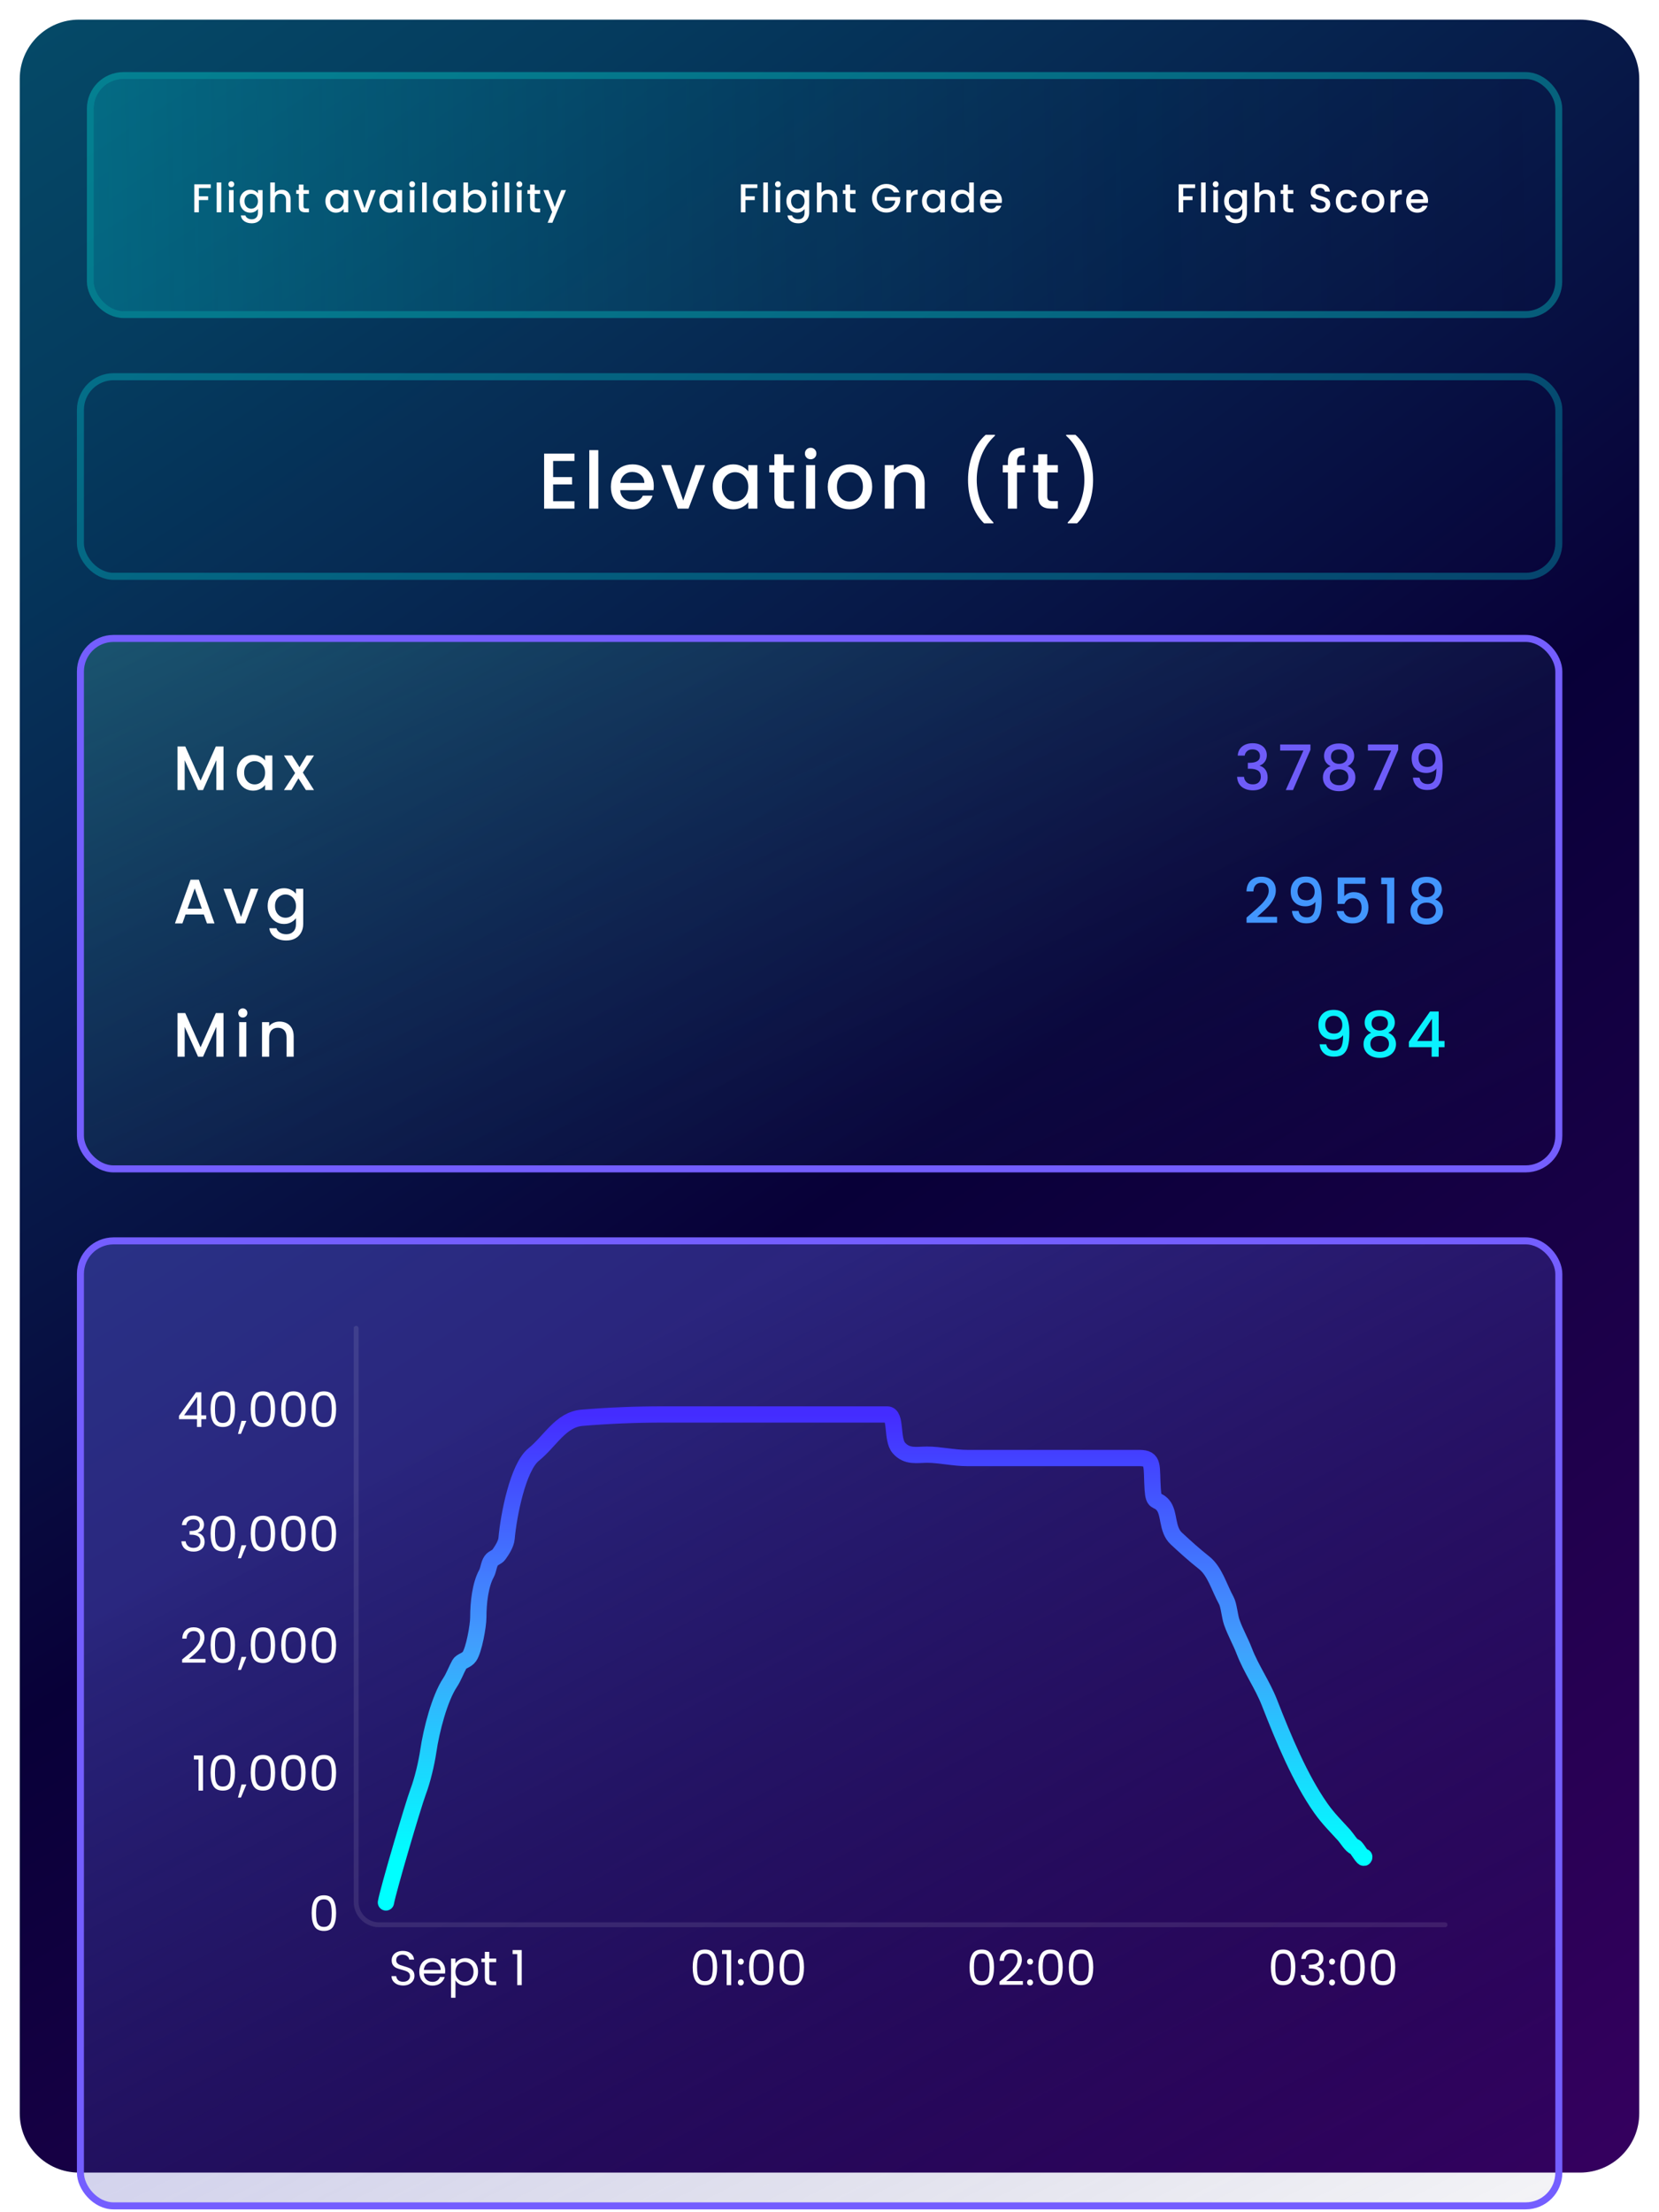 <svg width="336" height="448" viewBox="0 0 336 448" fill="none" xmlns="http://www.w3.org/2000/svg">
<g filter="url(#filter0_d_99_1749)">
<path d="M320 0H16C9.373 0 4 5.373 4 12V424C4 430.627 9.373 436 16 436H320C326.627 436 332 430.627 332 424V12C332 5.373 326.627 0 320 0Z" fill="url(#paint0_radial_99_1749)"/>
</g>
<rect x="16.289" y="251.289" width="299.422" height="195.422" rx="6.711" fill="url(#paint1_linear_99_1749)" fill-opacity="0.37" stroke="#745EFF" stroke-width="1.422"/>
<rect x="19" y="16" width="296" height="47" rx="6" fill="url(#paint2_linear_99_1749)" fill-opacity="0.36"/>
<rect x="18.3" y="15.3" width="297.4" height="48.4" rx="6.7" stroke="#05F5EA" stroke-opacity="0.33" stroke-width="1.4"/>
<path d="M42.684 37.328V38.087H40.276V39.76H42.153V40.519H40.276V43H39.346V37.328H42.684ZM44.817 36.96V43H43.886V36.96H44.817ZM46.852 37.907C46.683 37.907 46.541 37.85 46.427 37.736C46.313 37.621 46.256 37.48 46.256 37.311C46.256 37.143 46.313 37.001 46.427 36.887C46.541 36.773 46.683 36.715 46.852 36.715C47.015 36.715 47.154 36.773 47.268 36.887C47.382 37.001 47.439 37.143 47.439 37.311C47.439 37.48 47.382 37.621 47.268 37.736C47.154 37.85 47.015 37.907 46.852 37.907ZM47.309 38.503V43H46.378V38.503H47.309ZM50.682 38.429C51.031 38.429 51.338 38.5 51.605 38.642C51.877 38.778 52.089 38.949 52.241 39.156V38.503H53.18V43.074C53.18 43.487 53.093 43.854 52.919 44.175C52.744 44.502 52.491 44.758 52.16 44.943C51.833 45.127 51.441 45.22 50.984 45.22C50.375 45.22 49.869 45.076 49.466 44.787C49.063 44.505 48.835 44.118 48.781 43.629H49.703C49.774 43.862 49.923 44.05 50.152 44.192C50.386 44.339 50.663 44.412 50.984 44.412C51.36 44.412 51.662 44.298 51.89 44.069C52.124 43.841 52.241 43.509 52.241 43.074V42.323C52.083 42.535 51.868 42.714 51.596 42.861C51.33 43.003 51.025 43.074 50.682 43.074C50.291 43.074 49.931 42.975 49.605 42.78C49.284 42.578 49.028 42.301 48.838 41.947C48.653 41.588 48.56 41.183 48.56 40.731C48.56 40.279 48.653 39.88 48.838 39.531C49.028 39.183 49.284 38.914 49.605 38.723C49.931 38.527 50.291 38.429 50.682 38.429ZM52.241 40.747C52.241 40.437 52.176 40.168 52.045 39.939C51.92 39.711 51.754 39.537 51.547 39.417C51.341 39.297 51.117 39.237 50.878 39.237C50.639 39.237 50.416 39.297 50.209 39.417C50.002 39.531 49.833 39.703 49.703 39.931C49.578 40.154 49.515 40.421 49.515 40.731C49.515 41.041 49.578 41.313 49.703 41.547C49.833 41.781 50.002 41.961 50.209 42.086C50.421 42.206 50.644 42.265 50.878 42.265C51.117 42.265 51.341 42.206 51.547 42.086C51.754 41.966 51.92 41.792 52.045 41.563C52.176 41.33 52.241 41.057 52.241 40.747ZM57.068 38.429C57.411 38.429 57.715 38.503 57.982 38.65C58.254 38.797 58.466 39.014 58.619 39.303C58.776 39.591 58.855 39.939 58.855 40.347V43H57.933V40.486C57.933 40.084 57.833 39.776 57.631 39.564C57.43 39.346 57.155 39.237 56.807 39.237C56.459 39.237 56.181 39.346 55.974 39.564C55.773 39.776 55.672 40.084 55.672 40.486V43H54.742V36.96H55.672V39.025C55.83 38.835 56.029 38.688 56.268 38.584C56.513 38.481 56.78 38.429 57.068 38.429ZM61.468 39.262V41.751C61.468 41.92 61.506 42.042 61.582 42.118C61.664 42.189 61.8 42.225 61.99 42.225H62.562V43H61.827C61.408 43 61.087 42.902 60.864 42.706C60.641 42.51 60.529 42.192 60.529 41.751V39.262H59.999V38.503H60.529V37.385H61.468V38.503H62.562V39.262H61.468ZM65.909 40.731C65.909 40.279 66.002 39.88 66.187 39.531C66.377 39.183 66.633 38.914 66.954 38.723C67.28 38.527 67.639 38.429 68.031 38.429C68.385 38.429 68.692 38.5 68.954 38.642C69.22 38.778 69.432 38.949 69.59 39.156V38.503H70.529V43H69.59V42.331C69.432 42.543 69.217 42.72 68.945 42.861C68.673 43.003 68.363 43.074 68.015 43.074C67.629 43.074 67.275 42.975 66.954 42.78C66.633 42.578 66.377 42.301 66.187 41.947C66.002 41.588 65.909 41.183 65.909 40.731ZM69.59 40.747C69.59 40.437 69.525 40.168 69.394 39.939C69.269 39.711 69.103 39.537 68.896 39.417C68.69 39.297 68.466 39.237 68.227 39.237C67.988 39.237 67.765 39.297 67.558 39.417C67.351 39.531 67.182 39.703 67.052 39.931C66.927 40.154 66.864 40.421 66.864 40.731C66.864 41.041 66.927 41.313 67.052 41.547C67.182 41.781 67.351 41.961 67.558 42.086C67.77 42.206 67.993 42.265 68.227 42.265C68.466 42.265 68.69 42.206 68.896 42.086C69.103 41.966 69.269 41.792 69.394 41.563C69.525 41.33 69.59 41.057 69.59 40.747ZM73.829 42.167L75.103 38.503H76.09L74.376 43H73.266L71.56 38.503H72.556L73.829 42.167ZM76.823 40.731C76.823 40.279 76.916 39.88 77.101 39.531C77.291 39.183 77.547 38.914 77.868 38.723C78.195 38.527 78.554 38.429 78.945 38.429C79.299 38.429 79.606 38.5 79.868 38.642C80.134 38.778 80.347 38.949 80.504 39.156V38.503H81.443V43H80.504V42.331C80.347 42.543 80.132 42.72 79.86 42.861C79.588 43.003 79.277 43.074 78.929 43.074C78.543 43.074 78.189 42.975 77.868 42.78C77.547 42.578 77.291 42.301 77.101 41.947C76.916 41.588 76.823 41.183 76.823 40.731ZM80.504 40.747C80.504 40.437 80.439 40.168 80.308 39.939C80.183 39.711 80.017 39.537 79.811 39.417C79.604 39.297 79.381 39.237 79.141 39.237C78.902 39.237 78.679 39.297 78.472 39.417C78.265 39.531 78.097 39.703 77.966 39.931C77.841 40.154 77.778 40.421 77.778 40.731C77.778 41.041 77.841 41.313 77.966 41.547C78.097 41.781 78.265 41.961 78.472 42.086C78.684 42.206 78.907 42.265 79.141 42.265C79.381 42.265 79.604 42.206 79.811 42.086C80.017 41.966 80.183 41.792 80.308 41.563C80.439 41.33 80.504 41.057 80.504 40.747ZM83.478 37.907C83.31 37.907 83.168 37.85 83.054 37.736C82.94 37.621 82.883 37.48 82.883 37.311C82.883 37.143 82.94 37.001 83.054 36.887C83.168 36.773 83.31 36.715 83.478 36.715C83.642 36.715 83.781 36.773 83.895 36.887C84.009 37.001 84.066 37.143 84.066 37.311C84.066 37.48 84.009 37.621 83.895 37.736C83.781 37.85 83.642 37.907 83.478 37.907ZM83.936 38.503V43H83.005V38.503H83.936ZM86.428 36.96V43H85.497V36.96H86.428ZM87.679 40.731C87.679 40.279 87.772 39.88 87.957 39.531C88.147 39.183 88.403 38.914 88.724 38.723C89.05 38.527 89.409 38.429 89.801 38.429C90.155 38.429 90.462 38.5 90.724 38.642C90.99 38.778 91.202 38.949 91.36 39.156V38.503H92.299V43H91.36V42.331C91.202 42.543 90.987 42.72 90.715 42.861C90.443 43.003 90.133 43.074 89.785 43.074C89.399 43.074 89.045 42.975 88.724 42.78C88.403 42.578 88.147 42.301 87.957 41.947C87.772 41.588 87.679 41.183 87.679 40.731ZM91.36 40.747C91.36 40.437 91.295 40.168 91.164 39.939C91.039 39.711 90.873 39.537 90.666 39.417C90.46 39.297 90.237 39.237 89.997 39.237C89.758 39.237 89.535 39.297 89.328 39.417C89.121 39.531 88.952 39.703 88.822 39.931C88.697 40.154 88.634 40.421 88.634 40.731C88.634 41.041 88.697 41.313 88.822 41.547C88.952 41.781 89.121 41.961 89.328 42.086C89.54 42.206 89.763 42.265 89.997 42.265C90.237 42.265 90.46 42.206 90.666 42.086C90.873 41.966 91.039 41.792 91.164 41.563C91.295 41.33 91.36 41.057 91.36 40.747ZM94.791 39.172C94.949 38.955 95.164 38.778 95.436 38.642C95.714 38.5 96.021 38.429 96.358 38.429C96.756 38.429 97.115 38.525 97.436 38.715C97.757 38.906 98.01 39.178 98.195 39.531C98.38 39.88 98.472 40.279 98.472 40.731C98.472 41.183 98.38 41.588 98.195 41.947C98.01 42.301 97.754 42.578 97.427 42.78C97.106 42.975 96.75 43.074 96.358 43.074C96.01 43.074 95.7 43.005 95.428 42.869C95.161 42.733 94.949 42.559 94.791 42.347V43H93.861V36.96H94.791V39.172ZM97.525 40.731C97.525 40.421 97.46 40.154 97.33 39.931C97.204 39.703 97.036 39.531 96.824 39.417C96.617 39.297 96.394 39.237 96.154 39.237C95.92 39.237 95.697 39.297 95.485 39.417C95.278 39.537 95.11 39.711 94.979 39.939C94.854 40.168 94.791 40.437 94.791 40.747C94.791 41.057 94.854 41.33 94.979 41.563C95.11 41.792 95.278 41.966 95.485 42.086C95.697 42.206 95.92 42.265 96.154 42.265C96.394 42.265 96.617 42.206 96.824 42.086C97.036 41.961 97.204 41.781 97.33 41.547C97.46 41.313 97.525 41.041 97.525 40.731ZM100.206 37.907C100.037 37.907 99.896 37.85 99.781 37.736C99.667 37.621 99.61 37.48 99.61 37.311C99.61 37.143 99.667 37.001 99.781 36.887C99.896 36.773 100.037 36.715 100.206 36.715C100.369 36.715 100.508 36.773 100.622 36.887C100.736 37.001 100.793 37.143 100.793 37.311C100.793 37.48 100.736 37.621 100.622 37.736C100.508 37.85 100.369 37.907 100.206 37.907ZM100.663 38.503V43H99.732V38.503H100.663ZM103.155 36.96V43H102.225V36.96H103.155ZM105.19 37.907C105.021 37.907 104.88 37.85 104.766 37.736C104.651 37.621 104.594 37.48 104.594 37.311C104.594 37.143 104.651 37.001 104.766 36.887C104.88 36.773 105.021 36.715 105.19 36.715C105.353 36.715 105.492 36.773 105.606 36.887C105.721 37.001 105.778 37.143 105.778 37.311C105.778 37.48 105.721 37.621 105.606 37.736C105.492 37.85 105.353 37.907 105.19 37.907ZM105.647 38.503V43H104.717V38.503H105.647ZM108.294 39.262V41.751C108.294 41.92 108.332 42.042 108.408 42.118C108.49 42.189 108.626 42.225 108.817 42.225H109.388V43H108.653C108.234 43 107.913 42.902 107.69 42.706C107.467 42.51 107.356 42.192 107.356 41.751V39.262H106.825V38.503H107.356V37.385H108.294V38.503H109.388V39.262H108.294ZM114.634 38.503L111.875 45.114H110.912L111.826 42.926L110.055 38.503H111.092L112.357 41.931L113.671 38.503H114.634Z" fill="white"/>
<path d="M153.391 37.328V38.087H150.983V39.76H152.86V40.519H150.983V43H150.053V37.328H153.391ZM155.524 36.96V43H154.593V36.96H155.524ZM157.559 37.907C157.39 37.907 157.249 37.85 157.134 37.736C157.02 37.621 156.963 37.48 156.963 37.311C156.963 37.143 157.02 37.001 157.134 36.887C157.249 36.773 157.39 36.715 157.559 36.715C157.722 36.715 157.861 36.773 157.975 36.887C158.089 37.001 158.146 37.143 158.146 37.311C158.146 37.48 158.089 37.621 157.975 37.736C157.861 37.85 157.722 37.907 157.559 37.907ZM158.016 38.503V43H157.085V38.503H158.016ZM161.389 38.429C161.738 38.429 162.045 38.5 162.312 38.642C162.584 38.778 162.796 38.949 162.948 39.156V38.503H163.887V43.074C163.887 43.487 163.8 43.854 163.626 44.175C163.451 44.502 163.198 44.758 162.867 44.943C162.54 45.127 162.148 45.22 161.691 45.22C161.082 45.22 160.576 45.076 160.173 44.787C159.771 44.505 159.542 44.118 159.488 43.629H160.41C160.481 43.862 160.63 44.05 160.859 44.192C161.093 44.339 161.37 44.412 161.691 44.412C162.067 44.412 162.369 44.298 162.597 44.069C162.831 43.841 162.948 43.509 162.948 43.074V42.323C162.79 42.535 162.575 42.714 162.303 42.861C162.037 43.003 161.732 43.074 161.389 43.074C160.998 43.074 160.638 42.975 160.312 42.78C159.991 42.578 159.735 42.301 159.545 41.947C159.36 41.588 159.267 41.183 159.267 40.731C159.267 40.279 159.36 39.88 159.545 39.531C159.735 39.183 159.991 38.914 160.312 38.723C160.638 38.527 160.998 38.429 161.389 38.429ZM162.948 40.747C162.948 40.437 162.883 40.168 162.752 39.939C162.627 39.711 162.461 39.537 162.254 39.417C162.048 39.297 161.825 39.237 161.585 39.237C161.346 39.237 161.123 39.297 160.916 39.417C160.709 39.531 160.54 39.703 160.41 39.931C160.285 40.154 160.222 40.421 160.222 40.731C160.222 41.041 160.285 41.313 160.41 41.547C160.54 41.781 160.709 41.961 160.916 42.086C161.128 42.206 161.351 42.265 161.585 42.265C161.825 42.265 162.048 42.206 162.254 42.086C162.461 41.966 162.627 41.792 162.752 41.563C162.883 41.33 162.948 41.057 162.948 40.747ZM167.775 38.429C168.118 38.429 168.423 38.503 168.689 38.65C168.961 38.797 169.173 39.014 169.326 39.303C169.484 39.591 169.562 39.939 169.562 40.347V43H168.64V40.486C168.64 40.084 168.54 39.776 168.338 39.564C168.137 39.346 167.862 39.237 167.514 39.237C167.166 39.237 166.888 39.346 166.681 39.564C166.48 39.776 166.379 40.084 166.379 40.486V43H165.449V36.96H166.379V39.025C166.537 38.835 166.736 38.688 166.975 38.584C167.22 38.481 167.487 38.429 167.775 38.429ZM172.175 39.262V41.751C172.175 41.92 172.213 42.042 172.289 42.118C172.371 42.189 172.507 42.225 172.697 42.225H173.269V43H172.534C172.115 43 171.794 42.902 171.571 42.706C171.348 42.51 171.236 42.192 171.236 41.751V39.262H170.706V38.503H171.236V37.385H172.175V38.503H173.269V39.262H172.175ZM181.032 38.96C180.885 38.677 180.681 38.465 180.42 38.323C180.158 38.176 179.856 38.103 179.514 38.103C179.138 38.103 178.804 38.187 178.51 38.356C178.216 38.525 177.985 38.764 177.816 39.074C177.653 39.384 177.571 39.743 177.571 40.152C177.571 40.56 177.653 40.922 177.816 41.237C177.985 41.547 178.216 41.787 178.51 41.955C178.804 42.124 179.138 42.208 179.514 42.208C180.02 42.208 180.43 42.067 180.746 41.784C181.062 41.501 181.255 41.117 181.326 40.633H179.195V39.89H182.321V40.617C182.261 41.057 182.104 41.463 181.848 41.833C181.598 42.203 181.268 42.499 180.86 42.722C180.458 42.94 180.009 43.049 179.514 43.049C178.98 43.049 178.493 42.926 178.053 42.682C177.612 42.431 177.261 42.086 177 41.645C176.744 41.204 176.616 40.707 176.616 40.152C176.616 39.597 176.744 39.099 177 38.658C177.261 38.217 177.612 37.874 178.053 37.63C178.499 37.379 178.986 37.254 179.514 37.254C180.118 37.254 180.654 37.404 181.122 37.703C181.595 37.997 181.938 38.416 182.15 38.96H181.032ZM184.509 39.156C184.646 38.927 184.825 38.751 185.048 38.625C185.277 38.495 185.546 38.429 185.856 38.429V39.392H185.619C185.255 39.392 184.977 39.485 184.787 39.67C184.602 39.855 184.509 40.176 184.509 40.633V43H183.579V38.503H184.509V39.156ZM186.741 40.731C186.741 40.279 186.834 39.88 187.019 39.531C187.209 39.183 187.465 38.914 187.786 38.723C188.113 38.527 188.472 38.429 188.863 38.429C189.217 38.429 189.525 38.5 189.786 38.642C190.052 38.778 190.265 38.949 190.422 39.156V38.503H191.361V43H190.422V42.331C190.265 42.543 190.05 42.72 189.778 42.861C189.505 43.003 189.195 43.074 188.847 43.074C188.461 43.074 188.107 42.975 187.786 42.78C187.465 42.578 187.209 42.301 187.019 41.947C186.834 41.588 186.741 41.183 186.741 40.731ZM190.422 40.747C190.422 40.437 190.357 40.168 190.226 39.939C190.101 39.711 189.935 39.537 189.729 39.417C189.522 39.297 189.299 39.237 189.059 39.237C188.82 39.237 188.597 39.297 188.39 39.417C188.183 39.531 188.015 39.703 187.884 39.931C187.759 40.154 187.696 40.421 187.696 40.731C187.696 41.041 187.759 41.313 187.884 41.547C188.015 41.781 188.183 41.961 188.39 42.086C188.602 42.206 188.825 42.265 189.059 42.265C189.299 42.265 189.522 42.206 189.729 42.086C189.935 41.966 190.101 41.792 190.226 41.563C190.357 41.33 190.422 41.057 190.422 40.747ZM192.613 40.731C192.613 40.279 192.705 39.88 192.89 39.531C193.081 39.183 193.337 38.914 193.658 38.723C193.984 38.527 194.346 38.429 194.743 38.429C195.037 38.429 195.325 38.495 195.608 38.625C195.897 38.751 196.125 38.919 196.294 39.131V36.96H197.232V43H196.294V42.323C196.142 42.54 195.929 42.72 195.657 42.861C195.391 43.003 195.083 43.074 194.735 43.074C194.343 43.074 193.984 42.975 193.658 42.78C193.337 42.578 193.081 42.301 192.89 41.947C192.705 41.588 192.613 41.183 192.613 40.731ZM196.294 40.747C196.294 40.437 196.229 40.168 196.098 39.939C195.973 39.711 195.807 39.537 195.6 39.417C195.393 39.297 195.17 39.237 194.931 39.237C194.691 39.237 194.468 39.297 194.262 39.417C194.055 39.531 193.886 39.703 193.756 39.931C193.63 40.154 193.568 40.421 193.568 40.731C193.568 41.041 193.63 41.313 193.756 41.547C193.886 41.781 194.055 41.961 194.262 42.086C194.474 42.206 194.697 42.265 194.931 42.265C195.17 42.265 195.393 42.206 195.6 42.086C195.807 41.966 195.973 41.792 196.098 41.563C196.229 41.33 196.294 41.057 196.294 40.747ZM202.916 40.641C202.916 40.81 202.905 40.962 202.884 41.098H199.448C199.475 41.457 199.608 41.746 199.847 41.964C200.087 42.181 200.381 42.29 200.729 42.29C201.23 42.29 201.583 42.08 201.79 41.661H202.794C202.658 42.075 202.41 42.415 202.051 42.682C201.697 42.943 201.257 43.074 200.729 43.074C200.299 43.074 199.913 42.978 199.57 42.788C199.233 42.592 198.966 42.32 198.77 41.972C198.58 41.618 198.484 41.21 198.484 40.747C198.484 40.285 198.577 39.88 198.762 39.531C198.952 39.178 199.216 38.906 199.554 38.715C199.896 38.525 200.288 38.429 200.729 38.429C201.153 38.429 201.532 38.522 201.863 38.707C202.195 38.892 202.454 39.153 202.639 39.49C202.824 39.822 202.916 40.206 202.916 40.641ZM201.945 40.347C201.94 40.005 201.817 39.73 201.578 39.523C201.338 39.316 201.042 39.213 200.688 39.213C200.367 39.213 200.092 39.316 199.864 39.523C199.635 39.724 199.499 39.999 199.456 40.347H201.945Z" fill="white"/>
<path d="M242.05 37.328V38.087H239.642V39.76H241.519V40.519H239.642V43H238.712V37.328H242.05ZM244.183 36.96V43H243.252V36.96H244.183ZM246.218 37.907C246.049 37.907 245.908 37.85 245.793 37.736C245.679 37.621 245.622 37.48 245.622 37.311C245.622 37.143 245.679 37.001 245.793 36.887C245.908 36.773 246.049 36.715 246.218 36.715C246.381 36.715 246.52 36.773 246.634 36.887C246.748 37.001 246.805 37.143 246.805 37.311C246.805 37.48 246.748 37.621 246.634 37.736C246.52 37.85 246.381 37.907 246.218 37.907ZM246.675 38.503V43H245.744V38.503H246.675ZM250.048 38.429C250.397 38.429 250.704 38.5 250.971 38.642C251.243 38.778 251.455 38.949 251.607 39.156V38.503H252.546V43.074C252.546 43.487 252.459 43.854 252.285 44.175C252.111 44.502 251.858 44.758 251.526 44.943C251.199 45.127 250.807 45.22 250.35 45.22C249.741 45.22 249.235 45.076 248.832 44.787C248.43 44.505 248.201 44.118 248.147 43.629H249.069C249.14 43.862 249.289 44.05 249.518 44.192C249.752 44.339 250.029 44.412 250.35 44.412C250.726 44.412 251.028 44.298 251.256 44.069C251.49 43.841 251.607 43.509 251.607 43.074V42.323C251.449 42.535 251.235 42.714 250.963 42.861C250.696 43.003 250.391 43.074 250.048 43.074C249.657 43.074 249.298 42.975 248.971 42.78C248.65 42.578 248.394 42.301 248.204 41.947C248.019 41.588 247.926 41.183 247.926 40.731C247.926 40.279 248.019 39.88 248.204 39.531C248.394 39.183 248.65 38.914 248.971 38.723C249.298 38.527 249.657 38.429 250.048 38.429ZM251.607 40.747C251.607 40.437 251.542 40.168 251.411 39.939C251.286 39.711 251.12 39.537 250.914 39.417C250.707 39.297 250.484 39.237 250.244 39.237C250.005 39.237 249.782 39.297 249.575 39.417C249.368 39.531 249.2 39.703 249.069 39.931C248.944 40.154 248.881 40.421 248.881 40.731C248.881 41.041 248.944 41.313 249.069 41.547C249.2 41.781 249.368 41.961 249.575 42.086C249.787 42.206 250.01 42.265 250.244 42.265C250.484 42.265 250.707 42.206 250.914 42.086C251.12 41.966 251.286 41.792 251.411 41.563C251.542 41.33 251.607 41.057 251.607 40.747ZM256.434 38.429C256.777 38.429 257.082 38.503 257.348 38.65C257.62 38.797 257.833 39.014 257.985 39.303C258.143 39.591 258.222 39.939 258.222 40.347V43H257.299V40.486C257.299 40.084 257.199 39.776 256.997 39.564C256.796 39.346 256.521 39.237 256.173 39.237C255.825 39.237 255.547 39.346 255.34 39.564C255.139 39.776 255.038 40.084 255.038 40.486V43H254.108V36.96H255.038V39.025C255.196 38.835 255.395 38.688 255.634 38.584C255.879 38.481 256.146 38.429 256.434 38.429ZM260.834 39.262V41.751C260.834 41.92 260.872 42.042 260.948 42.118C261.03 42.189 261.166 42.225 261.356 42.225H261.928V43H261.193C260.774 43 260.453 42.902 260.23 42.706C260.007 42.51 259.895 42.192 259.895 41.751V39.262H259.365V38.503H259.895V37.385H260.834V38.503H261.928V39.262H260.834ZM267.455 43.057C267.074 43.057 266.731 42.992 266.426 42.861C266.121 42.725 265.882 42.535 265.708 42.29C265.534 42.045 265.447 41.759 265.447 41.433H266.442C266.464 41.678 266.559 41.879 266.728 42.037C266.902 42.195 267.144 42.274 267.455 42.274C267.776 42.274 268.026 42.197 268.205 42.045C268.385 41.887 268.475 41.686 268.475 41.441C268.475 41.251 268.418 41.096 268.303 40.976C268.195 40.856 268.056 40.764 267.887 40.698C267.724 40.633 267.495 40.562 267.202 40.486C266.832 40.388 266.53 40.29 266.296 40.192C266.067 40.089 265.871 39.931 265.708 39.719C265.545 39.507 265.463 39.224 265.463 38.87C265.463 38.544 265.545 38.258 265.708 38.013C265.871 37.768 266.1 37.581 266.394 37.45C266.687 37.319 267.027 37.254 267.414 37.254C267.963 37.254 268.412 37.393 268.76 37.67C269.114 37.942 269.31 38.318 269.348 38.797H268.32C268.303 38.59 268.205 38.413 268.026 38.266C267.846 38.119 267.61 38.046 267.316 38.046C267.049 38.046 266.832 38.114 266.663 38.25C266.494 38.386 266.41 38.582 266.41 38.837C266.41 39.012 266.462 39.156 266.565 39.27C266.674 39.379 266.81 39.466 266.973 39.531C267.136 39.597 267.359 39.667 267.642 39.743C268.018 39.847 268.322 39.95 268.556 40.054C268.796 40.157 268.997 40.318 269.16 40.535C269.329 40.747 269.413 41.033 269.413 41.392C269.413 41.681 269.334 41.953 269.177 42.208C269.024 42.464 268.799 42.671 268.499 42.829C268.205 42.981 267.857 43.057 267.455 43.057ZM270.541 40.747C270.541 40.285 270.634 39.88 270.819 39.531C271.009 39.178 271.27 38.906 271.602 38.715C271.934 38.525 272.315 38.429 272.745 38.429C273.289 38.429 273.738 38.56 274.092 38.821C274.451 39.077 274.693 39.444 274.818 39.923H273.814C273.732 39.7 273.602 39.526 273.422 39.401C273.243 39.276 273.017 39.213 272.745 39.213C272.364 39.213 272.059 39.349 271.831 39.621C271.608 39.888 271.496 40.263 271.496 40.747C271.496 41.232 271.608 41.61 271.831 41.882C272.059 42.154 272.364 42.29 272.745 42.29C273.284 42.29 273.64 42.053 273.814 41.58H274.818C274.687 42.037 274.442 42.401 274.083 42.673C273.724 42.94 273.278 43.074 272.745 43.074C272.315 43.074 271.934 42.978 271.602 42.788C271.27 42.592 271.009 42.32 270.819 41.972C270.634 41.618 270.541 41.21 270.541 40.747ZM278.036 43.074C277.611 43.074 277.228 42.978 276.885 42.788C276.542 42.592 276.273 42.32 276.077 41.972C275.881 41.618 275.783 41.21 275.783 40.747C275.783 40.29 275.884 39.885 276.085 39.531C276.287 39.178 276.561 38.906 276.91 38.715C277.258 38.525 277.647 38.429 278.077 38.429C278.507 38.429 278.896 38.525 279.244 38.715C279.592 38.906 279.867 39.178 280.068 39.531C280.269 39.885 280.37 40.29 280.37 40.747C280.37 41.204 280.267 41.61 280.06 41.964C279.853 42.317 279.57 42.592 279.211 42.788C278.858 42.978 278.466 43.074 278.036 43.074ZM278.036 42.265C278.275 42.265 278.498 42.208 278.705 42.094C278.917 41.98 279.089 41.808 279.219 41.58C279.35 41.351 279.415 41.074 279.415 40.747C279.415 40.421 279.353 40.146 279.228 39.923C279.102 39.694 278.936 39.523 278.73 39.409C278.523 39.295 278.3 39.237 278.06 39.237C277.821 39.237 277.598 39.295 277.391 39.409C277.19 39.523 277.029 39.694 276.91 39.923C276.79 40.146 276.73 40.421 276.73 40.747C276.73 41.232 276.852 41.607 277.097 41.874C277.348 42.135 277.66 42.265 278.036 42.265ZM282.56 39.156C282.696 38.927 282.876 38.751 283.099 38.625C283.328 38.495 283.597 38.429 283.907 38.429V39.392H283.67C283.306 39.392 283.028 39.485 282.838 39.67C282.653 39.855 282.56 40.176 282.56 40.633V43H281.63V38.503H282.56V39.156ZM289.224 40.641C289.224 40.81 289.213 40.962 289.192 41.098H285.755C285.783 41.457 285.916 41.746 286.155 41.964C286.395 42.181 286.689 42.29 287.037 42.29C287.537 42.29 287.891 42.08 288.098 41.661H289.102C288.966 42.075 288.718 42.415 288.359 42.682C288.005 42.943 287.565 43.074 287.037 43.074C286.607 43.074 286.221 42.978 285.878 42.788C285.54 42.592 285.274 42.32 285.078 41.972C284.888 41.618 284.792 41.21 284.792 40.747C284.792 40.285 284.885 39.88 285.07 39.531C285.26 39.178 285.524 38.906 285.862 38.715C286.204 38.525 286.596 38.429 287.037 38.429C287.461 38.429 287.839 38.522 288.171 38.707C288.503 38.892 288.762 39.153 288.947 39.49C289.132 39.822 289.224 40.206 289.224 40.641ZM288.253 40.347C288.247 40.005 288.125 39.73 287.886 39.523C287.646 39.316 287.35 39.213 286.996 39.213C286.675 39.213 286.4 39.316 286.172 39.523C285.943 39.724 285.807 39.999 285.764 40.347H288.253Z" fill="white"/>
<path d="M112.024 93.352V96.616H115.864V98.104H112.024V101.512H116.344V103H110.2V91.864H116.344V93.352H112.024ZM121.175 91.16V103H119.351V91.16H121.175ZM132.41 98.376C132.41 98.707 132.389 99.005 132.346 99.272H125.61C125.664 99.976 125.925 100.541 126.394 100.968C126.864 101.395 127.44 101.608 128.122 101.608C129.104 101.608 129.797 101.197 130.202 100.376H132.17C131.904 101.187 131.418 101.853 130.714 102.376C130.021 102.888 129.157 103.144 128.122 103.144C127.28 103.144 126.522 102.957 125.85 102.584C125.189 102.2 124.666 101.667 124.282 100.984C123.909 100.291 123.722 99.491 123.722 98.584C123.722 97.677 123.904 96.883 124.266 96.2C124.64 95.507 125.157 94.973 125.818 94.6C126.49 94.227 127.258 94.04 128.122 94.04C128.954 94.04 129.696 94.221 130.346 94.584C130.997 94.947 131.504 95.459 131.866 96.12C132.229 96.771 132.41 97.523 132.41 98.376ZM130.506 97.8C130.496 97.128 130.256 96.589 129.786 96.184C129.317 95.779 128.736 95.576 128.042 95.576C127.413 95.576 126.874 95.779 126.426 96.184C125.978 96.579 125.712 97.117 125.626 97.8H130.506ZM138.374 101.368L140.87 94.184H142.806L139.446 103H137.27L133.926 94.184H135.878L138.374 101.368ZM144.337 98.552C144.337 97.667 144.518 96.883 144.881 96.2C145.254 95.517 145.755 94.989 146.385 94.616C147.025 94.232 147.729 94.04 148.497 94.04C149.19 94.04 149.793 94.179 150.305 94.456C150.827 94.723 151.243 95.059 151.553 95.464V94.184H153.393V103H151.553V101.688C151.243 102.104 150.822 102.451 150.289 102.728C149.755 103.005 149.147 103.144 148.465 103.144C147.707 103.144 147.014 102.952 146.385 102.568C145.755 102.173 145.254 101.629 144.881 100.936C144.518 100.232 144.337 99.437 144.337 98.552ZM151.553 98.584C151.553 97.976 151.425 97.448 151.169 97C150.923 96.552 150.598 96.211 150.193 95.976C149.787 95.741 149.35 95.624 148.881 95.624C148.411 95.624 147.974 95.741 147.569 95.976C147.163 96.2 146.833 96.536 146.577 96.984C146.331 97.421 146.209 97.944 146.209 98.552C146.209 99.16 146.331 99.693 146.577 100.152C146.833 100.611 147.163 100.963 147.569 101.208C147.985 101.443 148.422 101.56 148.881 101.56C149.35 101.56 149.787 101.443 150.193 101.208C150.598 100.973 150.923 100.632 151.169 100.184C151.425 99.725 151.553 99.192 151.553 98.584ZM158.677 95.672V100.552C158.677 100.883 158.752 101.123 158.901 101.272C159.061 101.411 159.328 101.48 159.701 101.48H160.821V103H159.381C158.56 103 157.93 102.808 157.493 102.424C157.056 102.04 156.837 101.416 156.837 100.552V95.672H155.797V94.184H156.837V91.992H158.677V94.184H160.821V95.672H158.677ZM164.19 93.016C163.86 93.016 163.582 92.904 163.358 92.68C163.134 92.456 163.022 92.179 163.022 91.848C163.022 91.517 163.134 91.24 163.358 91.016C163.582 90.792 163.86 90.68 164.19 90.68C164.51 90.68 164.782 90.792 165.006 91.016C165.23 91.24 165.342 91.517 165.342 91.848C165.342 92.179 165.23 92.456 165.006 92.68C164.782 92.904 164.51 93.016 164.19 93.016ZM165.086 94.184V103H163.262V94.184H165.086ZM172.066 103.144C171.234 103.144 170.482 102.957 169.81 102.584C169.138 102.2 168.61 101.667 168.226 100.984C167.842 100.291 167.65 99.491 167.65 98.584C167.65 97.688 167.847 96.893 168.242 96.2C168.636 95.507 169.175 94.973 169.858 94.6C170.54 94.227 171.303 94.04 172.146 94.04C172.988 94.04 173.751 94.227 174.434 94.6C175.116 94.973 175.655 95.507 176.05 96.2C176.444 96.893 176.642 97.688 176.642 98.584C176.642 99.48 176.439 100.275 176.034 100.968C175.628 101.661 175.074 102.2 174.37 102.584C173.676 102.957 172.908 103.144 172.066 103.144ZM172.066 101.56C172.535 101.56 172.972 101.448 173.378 101.224C173.794 101 174.13 100.664 174.386 100.216C174.642 99.768 174.77 99.224 174.77 98.584C174.77 97.944 174.647 97.405 174.402 96.968C174.156 96.52 173.831 96.184 173.426 95.96C173.02 95.736 172.583 95.624 172.114 95.624C171.644 95.624 171.207 95.736 170.802 95.96C170.407 96.184 170.092 96.52 169.858 96.968C169.623 97.405 169.506 97.944 169.506 98.584C169.506 99.533 169.746 100.269 170.226 100.792C170.716 101.304 171.33 101.56 172.066 101.56ZM183.653 94.04C184.346 94.04 184.965 94.184 185.509 94.472C186.064 94.76 186.496 95.187 186.805 95.752C187.114 96.317 187.269 97 187.269 97.8V103H185.461V98.072C185.461 97.283 185.264 96.68 184.869 96.264C184.474 95.837 183.936 95.624 183.253 95.624C182.57 95.624 182.026 95.837 181.621 96.264C181.226 96.68 181.029 97.283 181.029 98.072V103H179.205V94.184H181.029V95.192C181.328 94.829 181.706 94.547 182.165 94.344C182.634 94.141 183.13 94.04 183.653 94.04ZM199.305 105.976C198.26 104.973 197.454 103.699 196.889 102.152C196.334 100.605 196.057 98.947 196.057 97.176C196.057 95.363 196.356 93.651 196.953 92.04C197.561 90.429 198.452 89.101 199.625 88.056H201.513V88.232C200.286 89.363 199.364 90.717 198.745 92.296C198.126 93.875 197.817 95.501 197.817 97.176C197.817 98.787 198.105 100.344 198.681 101.848C199.257 103.352 200.094 104.669 201.193 105.8V105.976H199.305ZM207.604 95.672H205.972V103H204.132V95.672H203.092V94.184H204.132V93.56C204.132 92.547 204.399 91.811 204.932 91.352C205.476 90.883 206.324 90.648 207.476 90.648V92.168C206.922 92.168 206.532 92.275 206.308 92.488C206.084 92.691 205.972 93.048 205.972 93.56V94.184H207.604V95.672ZM212.109 95.672V100.552C212.109 100.883 212.184 101.123 212.333 101.272C212.493 101.411 212.76 101.48 213.133 101.48H214.253V103H212.813C211.992 103 211.362 102.808 210.925 102.424C210.488 102.04 210.269 101.416 210.269 100.552V95.672H209.229V94.184H210.269V91.992H212.109V94.184H214.253V95.672H212.109ZM216.247 105.976V105.8C217.345 104.669 218.183 103.352 218.759 101.848C219.335 100.344 219.623 98.787 219.623 97.176C219.623 95.501 219.313 93.875 218.695 92.296C218.076 90.717 217.153 89.363 215.927 88.232V88.056L217.815 88.056C218.988 89.101 219.873 90.429 220.471 92.04C221.079 93.651 221.383 95.363 221.383 97.176C221.383 98.947 221.1 100.605 220.535 102.152C219.98 103.699 219.18 104.973 218.135 105.976H216.247Z" fill="white"/>
<rect x="16.289" y="76.289" width="299.422" height="40.422" rx="6.711" stroke="#00FFFF" stroke-opacity="0.26" stroke-width="1.422"/>
<rect x="16.289" y="129.289" width="299.422" height="107.422" rx="6.711" fill="url(#paint3_linear_99_1749)" fill-opacity="0.37" stroke="#745EFF" stroke-width="1.422"/>
<path d="M45.264 151.161V160H43.814V153.946L41.118 160H40.113L37.404 153.946V160H35.954V151.161H37.518L40.622 158.092L43.712 151.161H45.264ZM47.958 156.464C47.958 155.76 48.102 155.137 48.391 154.595C48.687 154.052 49.086 153.632 49.586 153.335C50.095 153.03 50.655 152.878 51.265 152.878C51.816 152.878 52.295 152.988 52.702 153.208C53.118 153.42 53.448 153.687 53.694 154.01V152.992H55.157V160H53.694V158.957C53.448 159.288 53.114 159.563 52.69 159.784C52.266 160.004 51.782 160.114 51.24 160.114C50.638 160.114 50.087 159.962 49.586 159.657C49.086 159.343 48.687 158.91 48.391 158.359C48.102 157.8 47.958 157.168 47.958 156.464ZM53.694 156.49C53.694 156.006 53.593 155.587 53.389 155.231C53.194 154.874 52.935 154.603 52.613 154.417C52.291 154.23 51.943 154.137 51.57 154.137C51.197 154.137 50.85 154.23 50.527 154.417C50.205 154.595 49.942 154.862 49.739 155.218C49.544 155.565 49.446 155.981 49.446 156.464C49.446 156.948 49.544 157.371 49.739 157.736C49.942 158.101 50.205 158.38 50.527 158.576C50.858 158.762 51.206 158.855 51.57 158.855C51.943 158.855 52.291 158.762 52.613 158.576C52.935 158.389 53.194 158.118 53.389 157.762C53.593 157.397 53.694 156.973 53.694 156.49ZM61.335 156.451L63.599 160H61.958L60.445 157.622L59.02 160H57.507L59.77 156.553L57.507 152.992H59.147L60.661 155.37L62.085 152.992H63.599L61.335 156.451Z" fill="white"/>
<path d="M250.681 153.017C250.731 152.229 251.032 151.614 251.584 151.173C252.143 150.732 252.855 150.512 253.72 150.512C254.314 150.512 254.827 150.618 255.259 150.83C255.692 151.042 256.018 151.33 256.239 151.695C256.459 152.059 256.569 152.471 256.569 152.928C256.569 153.454 256.429 153.904 256.15 154.277C255.87 154.65 255.535 154.9 255.145 155.027V155.078C255.645 155.231 256.035 155.51 256.315 155.917C256.595 156.316 256.735 156.829 256.735 157.456C256.735 157.957 256.62 158.402 256.391 158.792C256.162 159.182 255.823 159.491 255.374 159.72C254.924 159.941 254.386 160.051 253.758 160.051C252.843 160.051 252.088 159.818 251.495 159.351C250.909 158.877 250.596 158.198 250.553 157.316H251.952C251.986 157.766 252.16 158.135 252.474 158.423C252.788 158.703 253.212 158.843 253.746 158.843C254.263 158.843 254.661 158.703 254.941 158.423C255.221 158.135 255.361 157.766 255.361 157.316C255.361 156.723 255.17 156.303 254.789 156.057C254.416 155.803 253.839 155.676 253.059 155.676H252.728V154.48H253.072C253.758 154.472 254.28 154.357 254.636 154.137C255.001 153.916 255.183 153.569 255.183 153.094C255.183 152.687 255.052 152.365 254.789 152.127C254.526 151.881 254.153 151.758 253.669 151.758C253.195 151.758 252.826 151.881 252.563 152.127C252.3 152.365 252.143 152.661 252.092 153.017H250.681ZM265.406 151.847L261.87 160H260.407L263.981 152H259.275V150.766H265.406V151.847ZM269.483 155.154C268.601 154.713 268.16 154.018 268.16 153.068C268.16 152.61 268.275 152.191 268.503 151.809C268.732 151.428 269.076 151.127 269.534 150.906C269.992 150.677 270.551 150.563 271.213 150.563C271.865 150.563 272.421 150.677 272.879 150.906C273.345 151.127 273.693 151.428 273.922 151.809C274.151 152.191 274.265 152.61 274.265 153.068C274.265 153.543 274.142 153.963 273.896 154.327C273.659 154.684 273.341 154.959 272.942 155.154C273.426 155.332 273.807 155.625 274.087 156.032C274.367 156.43 274.507 156.901 274.507 157.444C274.507 157.995 274.367 158.482 274.087 158.906C273.807 159.33 273.417 159.657 272.917 159.886C272.417 160.114 271.848 160.229 271.213 160.229C270.577 160.229 270.009 160.114 269.508 159.886C269.016 159.657 268.631 159.33 268.351 158.906C268.071 158.482 267.931 157.995 267.931 157.444C267.931 156.892 268.071 156.418 268.351 156.019C268.631 155.621 269.008 155.332 269.483 155.154ZM272.879 153.246C272.879 152.772 272.73 152.407 272.434 152.153C272.137 151.898 271.73 151.771 271.213 151.771C270.704 151.771 270.301 151.898 270.004 152.153C269.708 152.407 269.559 152.776 269.559 153.259C269.559 153.683 269.712 154.031 270.017 154.302C270.331 154.565 270.729 154.696 271.213 154.696C271.696 154.696 272.094 154.561 272.408 154.289C272.722 154.018 272.879 153.67 272.879 153.246ZM271.213 155.79C270.653 155.79 270.195 155.93 269.839 156.21C269.491 156.481 269.317 156.875 269.317 157.393C269.317 157.876 269.487 158.27 269.826 158.576C270.165 158.872 270.627 159.021 271.213 159.021C271.789 159.021 272.243 158.868 272.573 158.563C272.913 158.258 273.082 157.868 273.082 157.393C273.082 156.884 272.908 156.49 272.561 156.21C272.222 155.93 271.772 155.79 271.213 155.79ZM283.177 151.847L279.641 160H278.178L281.752 152H277.047V150.766H283.177V151.847ZM287.496 157.482C287.581 157.906 287.763 158.228 288.043 158.448C288.323 158.669 288.7 158.779 289.175 158.779C289.777 158.779 290.218 158.542 290.497 158.067C290.777 157.592 290.917 156.782 290.917 155.638C290.714 155.926 290.425 156.15 290.052 156.312C289.688 156.464 289.289 156.541 288.857 156.541C288.306 156.541 287.805 156.43 287.356 156.21C286.907 155.981 286.55 155.646 286.288 155.205C286.033 154.756 285.906 154.213 285.906 153.577C285.906 152.644 286.177 151.902 286.72 151.351C287.271 150.792 288.026 150.512 288.984 150.512C290.137 150.512 290.955 150.898 291.439 151.669C291.93 152.432 292.176 153.607 292.176 155.192C292.176 156.286 292.083 157.181 291.896 157.876C291.718 158.571 291.405 159.097 290.955 159.453C290.506 159.809 289.883 159.987 289.086 159.987C288.178 159.987 287.479 159.75 286.987 159.275C286.495 158.8 286.22 158.202 286.16 157.482H287.496ZM289.111 155.32C289.62 155.32 290.018 155.163 290.307 154.849C290.603 154.527 290.752 154.103 290.752 153.577C290.752 152.992 290.595 152.538 290.281 152.216C289.976 151.885 289.556 151.72 289.022 151.72C288.488 151.72 288.064 151.89 287.75 152.229C287.445 152.56 287.292 152.996 287.292 153.539C287.292 154.056 287.441 154.484 287.737 154.824C288.043 155.154 288.501 155.32 289.111 155.32Z" fill="#6E5CF8"/>
<path d="M253.383 185.029C254.197 184.325 254.837 183.748 255.303 183.299C255.778 182.841 256.172 182.366 256.486 181.874C256.8 181.383 256.957 180.891 256.957 180.399C256.957 179.89 256.834 179.492 256.588 179.203C256.35 178.915 255.973 178.771 255.456 178.771C254.956 178.771 254.566 178.932 254.286 179.254C254.014 179.568 253.87 179.992 253.853 180.526H252.454C252.48 179.56 252.768 178.822 253.319 178.313C253.879 177.796 254.587 177.537 255.443 177.537C256.367 177.537 257.088 177.792 257.605 178.3C258.131 178.809 258.394 179.488 258.394 180.335C258.394 180.946 258.237 181.535 257.923 182.103C257.618 182.663 257.249 183.167 256.817 183.617C256.393 184.058 255.85 184.571 255.189 185.156L254.616 185.665H258.648V186.873H252.467V185.817L253.383 185.029ZM263 184.482C263.085 184.906 263.267 185.228 263.547 185.448C263.827 185.669 264.204 185.779 264.679 185.779C265.281 185.779 265.722 185.542 266.002 185.067C266.281 184.592 266.421 183.782 266.421 182.638C266.218 182.926 265.929 183.15 265.556 183.312C265.192 183.464 264.793 183.541 264.361 183.541C263.81 183.541 263.309 183.43 262.86 183.21C262.411 182.981 262.055 182.646 261.792 182.205C261.537 181.756 261.41 181.213 261.41 180.577C261.41 179.644 261.681 178.902 262.224 178.351C262.775 177.792 263.53 177.512 264.488 177.512C265.641 177.512 266.459 177.898 266.943 178.669C267.435 179.432 267.68 180.607 267.68 182.192C267.68 183.286 267.587 184.181 267.401 184.876C267.223 185.571 266.909 186.097 266.459 186.453C266.01 186.809 265.387 186.987 264.59 186.987C263.683 186.987 262.983 186.75 262.491 186.275C261.999 185.8 261.724 185.202 261.665 184.482H263ZM264.615 182.32C265.124 182.32 265.523 182.163 265.811 181.849C266.108 181.527 266.256 181.103 266.256 180.577C266.256 179.992 266.099 179.538 265.785 179.216C265.48 178.885 265.06 178.72 264.526 178.72C263.992 178.72 263.568 178.89 263.254 179.229C262.949 179.56 262.796 179.996 262.796 180.539C262.796 181.056 262.945 181.484 263.242 181.824C263.547 182.154 264.005 182.32 264.615 182.32ZM276.517 178.975H272.256L272.256 181.506C272.434 181.268 272.697 181.069 273.045 180.908C273.401 180.747 273.778 180.666 274.177 180.666C274.889 180.666 275.466 180.819 275.906 181.124C276.356 181.429 276.674 181.815 276.86 182.281C277.055 182.748 277.153 183.24 277.153 183.757C277.153 184.384 277.03 184.944 276.784 185.436C276.547 185.919 276.186 186.3 275.703 186.58C275.228 186.86 274.643 187 273.948 187C273.024 187 272.282 186.771 271.722 186.313C271.162 185.855 270.827 185.249 270.717 184.494H272.129C272.222 184.893 272.43 185.211 272.752 185.448C273.074 185.677 273.477 185.792 273.96 185.792C274.562 185.792 275.012 185.609 275.309 185.245C275.614 184.88 275.767 184.397 275.767 183.795C275.767 183.184 275.614 182.718 275.309 182.396C275.003 182.065 274.554 181.9 273.96 181.9C273.545 181.9 273.193 182.006 272.905 182.218C272.625 182.421 272.422 182.701 272.294 183.057H270.921V177.703H276.517V178.975ZM279.743 179.051V177.728H282.389V187H280.926V179.051H279.743ZM287.217 182.154C286.335 181.713 285.894 181.018 285.894 180.068C285.894 179.61 286.009 179.191 286.238 178.809C286.466 178.428 286.81 178.127 287.268 177.906C287.726 177.677 288.285 177.563 288.947 177.563C289.6 177.563 290.155 177.677 290.613 177.906C291.079 178.127 291.427 178.428 291.656 178.809C291.885 179.191 291.999 179.61 291.999 180.068C291.999 180.543 291.876 180.963 291.63 181.327C291.393 181.684 291.075 181.959 290.676 182.154C291.16 182.332 291.541 182.625 291.821 183.032C292.101 183.43 292.241 183.901 292.241 184.444C292.241 184.995 292.101 185.482 291.821 185.906C291.541 186.33 291.151 186.657 290.651 186.886C290.151 187.114 289.583 187.229 288.947 187.229C288.311 187.229 287.743 187.114 287.242 186.886C286.751 186.657 286.365 186.33 286.085 185.906C285.805 185.482 285.665 184.995 285.665 184.444C285.665 183.892 285.805 183.418 286.085 183.019C286.365 182.621 286.742 182.332 287.217 182.154ZM290.613 180.246C290.613 179.772 290.464 179.407 290.168 179.153C289.871 178.898 289.464 178.771 288.947 178.771C288.438 178.771 288.035 178.898 287.738 179.153C287.442 179.407 287.293 179.776 287.293 180.259C287.293 180.683 287.446 181.031 287.751 181.302C288.065 181.565 288.463 181.696 288.947 181.696C289.43 181.696 289.828 181.561 290.142 181.289C290.456 181.018 290.613 180.67 290.613 180.246ZM288.947 182.79C288.387 182.79 287.929 182.93 287.573 183.21C287.225 183.481 287.052 183.875 287.052 184.393C287.052 184.876 287.221 185.27 287.56 185.576C287.899 185.872 288.362 186.021 288.947 186.021C289.523 186.021 289.977 185.868 290.308 185.563C290.647 185.258 290.816 184.868 290.816 184.393C290.816 183.884 290.642 183.49 290.295 183.21C289.956 182.93 289.506 182.79 288.947 182.79Z" fill="#4296FE"/>
<path d="M268.607 211.482C268.691 211.906 268.874 212.228 269.154 212.448C269.433 212.669 269.811 212.779 270.285 212.779C270.887 212.779 271.328 212.542 271.608 212.067C271.888 211.592 272.028 210.782 272.028 209.638C271.824 209.926 271.536 210.15 271.163 210.312C270.798 210.464 270.4 210.541 269.968 210.541C269.416 210.541 268.916 210.43 268.467 210.21C268.017 209.981 267.661 209.646 267.398 209.205C267.144 208.756 267.017 208.213 267.017 207.577C267.017 206.644 267.288 205.902 267.831 205.351C268.382 204.792 269.137 204.512 270.095 204.512C271.248 204.512 272.066 204.898 272.549 205.669C273.041 206.432 273.287 207.607 273.287 209.192C273.287 210.286 273.194 211.181 273.007 211.876C272.829 212.571 272.515 213.097 272.066 213.453C271.617 213.809 270.993 213.987 270.196 213.987C269.289 213.987 268.59 213.75 268.098 213.275C267.606 212.8 267.331 212.202 267.271 211.482H268.607ZM270.222 209.32C270.731 209.32 271.129 209.163 271.417 208.849C271.714 208.527 271.863 208.103 271.863 207.577C271.863 206.992 271.706 206.538 271.392 206.216C271.087 205.885 270.667 205.72 270.133 205.72C269.599 205.72 269.175 205.89 268.861 206.229C268.556 206.56 268.403 206.996 268.403 207.539C268.403 208.056 268.551 208.484 268.848 208.824C269.154 209.154 269.611 209.32 270.222 209.32ZM277.71 209.154C276.828 208.713 276.387 208.018 276.387 207.068C276.387 206.61 276.502 206.191 276.731 205.809C276.96 205.428 277.303 205.127 277.761 204.906C278.219 204.677 278.779 204.563 279.44 204.563C280.093 204.563 280.648 204.677 281.106 204.906C281.572 205.127 281.92 205.428 282.149 205.809C282.378 206.191 282.492 206.61 282.492 207.068C282.492 207.543 282.369 207.963 282.124 208.327C281.886 208.684 281.568 208.959 281.17 209.154C281.653 209.332 282.035 209.625 282.314 210.032C282.594 210.43 282.734 210.901 282.734 211.444C282.734 211.995 282.594 212.482 282.314 212.906C282.035 213.33 281.644 213.657 281.144 213.886C280.644 214.114 280.076 214.229 279.44 214.229C278.804 214.229 278.236 214.114 277.736 213.886C277.244 213.657 276.858 213.33 276.578 212.906C276.298 212.482 276.159 211.995 276.159 211.444C276.159 210.892 276.298 210.418 276.578 210.019C276.858 209.621 277.235 209.332 277.71 209.154ZM281.106 207.246C281.106 206.772 280.958 206.407 280.661 206.153C280.364 205.898 279.957 205.771 279.44 205.771C278.931 205.771 278.528 205.898 278.232 206.153C277.935 206.407 277.786 206.776 277.786 207.259C277.786 207.683 277.939 208.031 278.244 208.302C278.558 208.565 278.957 208.696 279.44 208.696C279.923 208.696 280.322 208.561 280.635 208.289C280.949 208.018 281.106 207.67 281.106 207.246ZM279.44 209.79C278.88 209.79 278.422 209.93 278.066 210.21C277.719 210.481 277.545 210.875 277.545 211.393C277.545 211.876 277.714 212.27 278.054 212.576C278.393 212.872 278.855 213.021 279.44 213.021C280.017 213.021 280.47 212.868 280.801 212.563C281.14 212.258 281.31 211.868 281.31 211.393C281.31 210.884 281.136 210.49 280.788 210.21C280.449 209.93 280 209.79 279.44 209.79ZM285.35 212.067V210.973L289.624 204.843H291.379V210.808H292.562V212.067H291.379V214H289.954V212.067H285.35ZM290.018 206.318L287.016 210.808H290.018V206.318Z" fill="#0AF2FF"/>
<path d="M41.283 185.194H37.582L36.946 187H35.432L38.599 178.148H40.278L43.445 187H41.919L41.283 185.194ZM40.876 184.011L39.439 179.903L37.989 184.011H40.876ZM48.803 185.703L50.787 179.992H52.326L49.655 187H47.925L45.267 179.992H46.819L48.803 185.703ZM57.518 179.878C58.06 179.878 58.539 179.988 58.955 180.208C59.379 180.42 59.709 180.687 59.947 181.01V179.992H61.41V187.114C61.41 187.759 61.274 188.331 61.002 188.831C60.731 189.34 60.337 189.739 59.82 190.027C59.311 190.315 58.7 190.459 57.988 190.459C57.038 190.459 56.25 190.235 55.623 189.785C54.995 189.344 54.639 188.742 54.554 187.979H55.991C56.102 188.344 56.335 188.636 56.691 188.857C57.056 189.086 57.488 189.2 57.988 189.2C58.573 189.2 59.044 189.022 59.4 188.666C59.765 188.31 59.947 187.793 59.947 187.114V185.944C59.701 186.275 59.366 186.555 58.942 186.784C58.527 187.004 58.052 187.114 57.518 187.114C56.907 187.114 56.347 186.962 55.839 186.657C55.339 186.343 54.94 185.91 54.643 185.359C54.355 184.8 54.211 184.168 54.211 183.464C54.211 182.76 54.355 182.137 54.643 181.595C54.94 181.052 55.339 180.632 55.839 180.335C56.347 180.03 56.907 179.878 57.518 179.878ZM59.947 183.49C59.947 183.006 59.845 182.587 59.642 182.231C59.447 181.874 59.188 181.603 58.866 181.417C58.544 181.23 58.196 181.137 57.823 181.137C57.45 181.137 57.102 181.23 56.78 181.417C56.458 181.595 56.195 181.862 55.991 182.218C55.796 182.565 55.699 182.981 55.699 183.464C55.699 183.948 55.796 184.371 55.991 184.736C56.195 185.101 56.458 185.38 56.78 185.576C57.111 185.762 57.458 185.855 57.823 185.855C58.196 185.855 58.544 185.762 58.866 185.576C59.188 185.389 59.447 185.118 59.642 184.762C59.845 184.397 59.947 183.973 59.947 183.49Z" fill="white"/>
<path d="M45.264 205.161V214H43.814V207.946L41.118 214H40.113L37.404 207.946L37.404 214H35.954L35.954 205.161H37.518L40.622 212.092L43.712 205.161H45.264ZM49.179 206.064C48.916 206.064 48.696 205.975 48.518 205.796C48.34 205.618 48.251 205.398 48.251 205.135C48.251 204.872 48.34 204.652 48.518 204.474C48.696 204.296 48.916 204.207 49.179 204.207C49.434 204.207 49.65 204.296 49.828 204.474C50.006 204.652 50.095 204.872 50.095 205.135C50.095 205.398 50.006 205.618 49.828 205.796C49.65 205.975 49.434 206.064 49.179 206.064ZM49.892 206.992V214H48.441V206.992H49.892ZM56.603 206.878C57.154 206.878 57.646 206.992 58.078 207.221C58.519 207.45 58.862 207.789 59.108 208.238C59.354 208.688 59.477 209.231 59.477 209.866V214H58.04V210.083C58.04 209.455 57.883 208.976 57.569 208.645C57.256 208.306 56.827 208.137 56.285 208.137C55.742 208.137 55.31 208.306 54.987 208.645C54.674 208.976 54.517 209.455 54.517 210.083V214H53.067V206.992H54.517V207.793C54.754 207.505 55.055 207.28 55.42 207.119C55.793 206.958 56.187 206.878 56.603 206.878Z" fill="white"/>
<path d="M36.253 287.398V286.719L39.704 281.941H40.776V286.621H41.759V287.398H40.776V288.981H39.891V287.398H36.253ZM39.93 282.875L37.285 286.621H39.93V282.875ZM42.653 285.353C42.653 284.225 42.836 283.347 43.203 282.717C43.571 282.082 44.213 281.764 45.131 281.764C46.042 281.764 46.681 282.082 47.048 282.717C47.415 283.347 47.599 284.225 47.599 285.353C47.599 286.5 47.415 287.391 47.048 288.027C46.681 288.663 46.042 288.981 45.131 288.981C44.213 288.981 43.571 288.663 43.203 288.027C42.836 287.391 42.653 286.5 42.653 285.353ZM46.714 285.353C46.714 284.782 46.674 284.301 46.596 283.907C46.523 283.507 46.37 283.186 46.133 282.944C45.904 282.701 45.57 282.58 45.131 282.58C44.685 282.58 44.344 282.701 44.108 282.944C43.879 283.186 43.725 283.507 43.646 283.907C43.574 284.301 43.538 284.782 43.538 285.353C43.538 285.943 43.574 286.437 43.646 286.837C43.725 287.237 43.879 287.558 44.108 287.801C44.344 288.043 44.685 288.165 45.131 288.165C45.57 288.165 45.904 288.043 46.133 287.801C46.37 287.558 46.523 287.237 46.596 286.837C46.674 286.437 46.714 285.943 46.714 285.353ZM49.899 287.742L48.797 290.387H48.198L48.915 287.742H49.899ZM50.776 285.353C50.776 284.225 50.96 283.347 51.327 282.717C51.694 282.082 52.336 281.764 53.254 281.764C54.165 281.764 54.804 282.082 55.171 282.717C55.538 283.347 55.722 284.225 55.722 285.353C55.722 286.5 55.538 287.391 55.171 288.027C54.804 288.663 54.165 288.981 53.254 288.981C52.336 288.981 51.694 288.663 51.327 288.027C50.96 287.391 50.776 286.5 50.776 285.353ZM54.837 285.353C54.837 284.782 54.797 284.301 54.719 283.907C54.647 283.507 54.493 283.186 54.257 282.944C54.027 282.701 53.693 282.58 53.254 282.58C52.808 282.58 52.467 282.701 52.231 282.944C52.002 283.186 51.848 283.507 51.769 283.907C51.697 284.301 51.661 284.782 51.661 285.353C51.661 285.943 51.697 286.437 51.769 286.837C51.848 287.237 52.002 287.558 52.231 287.801C52.467 288.043 52.808 288.165 53.254 288.165C53.693 288.165 54.027 288.043 54.257 287.801C54.493 287.558 54.647 287.237 54.719 286.837C54.797 286.437 54.837 285.943 54.837 285.353ZM56.95 285.353C56.95 284.225 57.134 283.347 57.501 282.717C57.868 282.082 58.51 281.764 59.428 281.764C60.339 281.764 60.978 282.082 61.345 282.717C61.712 283.347 61.896 284.225 61.896 285.353C61.896 286.5 61.712 287.391 61.345 288.027C60.978 288.663 60.339 288.981 59.428 288.981C58.51 288.981 57.868 288.663 57.501 288.027C57.134 287.391 56.95 286.5 56.95 285.353ZM61.011 285.353C61.011 284.782 60.971 284.301 60.893 283.907C60.821 283.507 60.667 283.186 60.431 282.944C60.201 282.701 59.867 282.58 59.428 282.58C58.982 282.58 58.641 282.701 58.405 282.944C58.176 283.186 58.022 283.507 57.943 283.907C57.871 284.301 57.835 284.782 57.835 285.353C57.835 285.943 57.871 286.437 57.943 286.837C58.022 287.237 58.176 287.558 58.405 287.801C58.641 288.043 58.982 288.165 59.428 288.165C59.867 288.165 60.201 288.043 60.431 287.801C60.667 287.558 60.821 287.237 60.893 286.837C60.971 286.437 61.011 285.943 61.011 285.353ZM63.124 285.353C63.124 284.225 63.308 283.347 63.675 282.717C64.042 282.082 64.684 281.764 65.602 281.764C66.513 281.764 67.152 282.082 67.519 282.717C67.886 283.347 68.07 284.225 68.07 285.353C68.07 286.5 67.886 287.391 67.519 288.027C67.152 288.663 66.513 288.981 65.602 288.981C64.684 288.981 64.042 288.663 63.675 288.027C63.308 287.391 63.124 286.5 63.124 285.353ZM67.185 285.353C67.185 284.782 67.146 284.301 67.067 283.907C66.995 283.507 66.841 283.186 66.605 282.944C66.375 282.701 66.041 282.58 65.602 282.58C65.156 282.58 64.815 282.701 64.579 282.944C64.35 283.186 64.196 283.507 64.117 283.907C64.045 284.301 64.009 284.782 64.009 285.353C64.009 285.943 64.045 286.437 64.117 286.837C64.196 287.237 64.35 287.558 64.579 287.801C64.815 288.043 65.156 288.165 65.602 288.165C66.041 288.165 66.375 288.043 66.605 287.801C66.841 287.558 66.995 287.237 67.067 286.837C67.146 286.437 67.185 285.943 67.185 285.353Z" fill="white"/>
<path d="M36.843 308.853C36.889 308.25 37.121 307.778 37.541 307.437C37.961 307.096 38.505 306.926 39.173 306.926C39.619 306.926 40.002 307.008 40.324 307.172C40.651 307.329 40.897 307.545 41.061 307.821C41.231 308.096 41.317 308.407 41.317 308.755C41.317 309.161 41.199 309.512 40.963 309.807C40.733 310.102 40.432 310.292 40.058 310.377V310.426C40.484 310.531 40.822 310.737 41.071 311.046C41.32 311.354 41.444 311.757 41.444 312.255C41.444 312.629 41.359 312.966 41.189 313.268C41.018 313.563 40.763 313.795 40.422 313.966C40.081 314.136 39.671 314.221 39.193 314.221C38.498 314.221 37.928 314.041 37.482 313.681C37.036 313.314 36.787 312.796 36.735 312.127H37.6C37.646 312.52 37.806 312.842 38.082 313.091C38.357 313.34 38.724 313.464 39.183 313.464C39.642 313.464 39.989 313.346 40.225 313.11C40.468 312.868 40.589 312.556 40.589 312.176C40.589 311.685 40.425 311.331 40.097 311.114C39.77 310.898 39.275 310.79 38.613 310.79H38.387V310.043H38.623C39.226 310.036 39.681 309.938 39.989 309.748C40.297 309.551 40.451 309.249 40.451 308.843C40.451 308.496 40.337 308.217 40.107 308.007C39.884 307.798 39.563 307.693 39.144 307.693C38.737 307.693 38.41 307.798 38.16 308.007C37.911 308.217 37.764 308.499 37.718 308.853H36.843ZM42.653 310.544C42.653 309.417 42.836 308.538 43.203 307.909C43.57 307.273 44.213 306.955 45.13 306.955C46.041 306.955 46.681 307.273 47.048 307.909C47.415 308.538 47.598 309.417 47.598 310.544C47.598 311.691 47.415 312.583 47.048 313.219C46.681 313.854 46.041 314.172 45.13 314.172C44.213 314.172 43.57 313.854 43.203 313.219C42.836 312.583 42.653 311.691 42.653 310.544ZM46.713 310.544C46.713 309.974 46.674 309.492 46.595 309.099C46.523 308.699 46.369 308.378 46.133 308.135C45.904 307.893 45.569 307.771 45.13 307.771C44.685 307.771 44.344 307.893 44.108 308.135C43.878 308.378 43.724 308.699 43.646 309.099C43.574 309.492 43.538 309.974 43.538 310.544C43.538 311.134 43.574 311.629 43.646 312.029C43.724 312.429 43.878 312.75 44.108 312.992C44.344 313.235 44.685 313.356 45.13 313.356C45.569 313.356 45.904 313.235 46.133 312.992C46.369 312.75 46.523 312.429 46.595 312.029C46.674 311.629 46.713 311.134 46.713 310.544ZM49.898 312.933L48.797 315.578H48.197L48.915 312.933H49.898ZM50.776 310.544C50.776 309.417 50.959 308.538 51.326 307.909C51.694 307.273 52.336 306.955 53.254 306.955C54.165 306.955 54.804 307.273 55.171 307.909C55.538 308.538 55.721 309.417 55.721 310.544C55.721 311.691 55.538 312.583 55.171 313.219C54.804 313.854 54.165 314.172 53.254 314.172C52.336 314.172 51.694 313.854 51.326 313.219C50.959 312.583 50.776 311.691 50.776 310.544ZM54.837 310.544C54.837 309.974 54.797 309.492 54.719 309.099C54.646 308.699 54.492 308.378 54.256 308.135C54.027 307.893 53.693 307.771 53.254 307.771C52.808 307.771 52.467 307.893 52.231 308.135C52.002 308.378 51.847 308.699 51.769 309.099C51.697 309.492 51.661 309.974 51.661 310.544C51.661 311.134 51.697 311.629 51.769 312.029C51.847 312.429 52.002 312.75 52.231 312.992C52.467 313.235 52.808 313.356 53.254 313.356C53.693 313.356 54.027 313.235 54.256 312.992C54.492 312.75 54.646 312.429 54.719 312.029C54.797 311.629 54.837 311.134 54.837 310.544ZM56.95 310.544C56.95 309.417 57.133 308.538 57.5 307.909C57.867 307.273 58.51 306.955 59.428 306.955C60.339 306.955 60.978 307.273 61.345 307.909C61.712 308.538 61.895 309.417 61.895 310.544C61.895 311.691 61.712 312.583 61.345 313.219C60.978 313.854 60.339 314.172 59.428 314.172C58.51 314.172 57.867 313.854 57.5 313.219C57.133 312.583 56.95 311.691 56.95 310.544ZM61.011 310.544C61.011 309.974 60.971 309.492 60.893 309.099C60.821 308.699 60.666 308.378 60.431 308.135C60.201 307.893 59.867 307.771 59.428 307.771C58.982 307.771 58.641 307.893 58.405 308.135C58.176 308.378 58.022 308.699 57.943 309.099C57.871 309.492 57.835 309.974 57.835 310.544C57.835 311.134 57.871 311.629 57.943 312.029C58.022 312.429 58.176 312.75 58.405 312.992C58.641 313.235 58.982 313.356 59.428 313.356C59.867 313.356 60.201 313.235 60.431 312.992C60.666 312.75 60.821 312.429 60.893 312.029C60.971 311.629 61.011 311.134 61.011 310.544ZM63.124 310.544C63.124 309.417 63.307 308.538 63.675 307.909C64.041 307.273 64.684 306.955 65.602 306.955C66.513 306.955 67.152 307.273 67.519 307.909C67.886 308.538 68.07 309.417 68.07 310.544C68.07 311.691 67.886 312.583 67.519 313.219C67.152 313.854 66.513 314.172 65.602 314.172C64.684 314.172 64.041 313.854 63.675 313.219C63.307 312.583 63.124 311.691 63.124 310.544ZM67.185 310.544C67.185 309.974 67.145 309.492 67.067 309.099C66.995 308.699 66.841 308.378 66.605 308.135C66.375 307.893 66.041 307.771 65.602 307.771C65.156 307.771 64.815 307.893 64.579 308.135C64.35 308.378 64.196 308.699 64.117 309.099C64.045 309.492 64.009 309.974 64.009 310.544C64.009 311.134 64.045 311.629 64.117 312.029C64.196 312.429 64.35 312.75 64.579 312.992C64.815 313.235 65.156 313.356 65.602 313.356C66.041 313.356 66.375 313.235 66.605 312.992C66.841 312.75 66.995 312.429 67.067 312.029C67.145 311.629 67.185 311.134 67.185 310.544Z" fill="white"/>
<path d="M36.889 336.063C37.721 335.394 38.373 334.847 38.846 334.421C39.317 333.988 39.714 333.539 40.035 333.073C40.363 332.602 40.527 332.139 40.527 331.687C40.527 331.261 40.422 330.927 40.212 330.684C40.009 330.435 39.678 330.311 39.219 330.311C38.773 330.311 38.426 330.452 38.177 330.733C37.934 331.009 37.803 331.379 37.784 331.844H36.918C36.945 331.11 37.167 330.543 37.587 330.143C38.007 329.744 38.547 329.544 39.209 329.544C39.884 329.544 40.419 329.73 40.812 330.104C41.212 330.478 41.412 330.992 41.412 331.648C41.412 332.192 41.248 332.723 40.92 333.241C40.599 333.752 40.232 334.204 39.819 334.597C39.406 334.984 38.878 335.437 38.236 335.954H41.618V336.702H36.889V336.063ZM42.653 333.152C42.653 332.025 42.836 331.146 43.203 330.517C43.57 329.881 44.213 329.563 45.13 329.563C46.041 329.563 46.681 329.881 47.048 330.517C47.415 331.146 47.598 332.025 47.598 333.152C47.598 334.299 47.415 335.191 47.048 335.827C46.681 336.462 46.041 336.78 45.13 336.78C44.213 336.78 43.57 336.462 43.203 335.827C42.836 335.191 42.653 334.299 42.653 333.152ZM46.713 333.152C46.713 332.582 46.674 332.1 46.595 331.707C46.523 331.307 46.369 330.986 46.133 330.743C45.904 330.501 45.569 330.379 45.13 330.379C44.685 330.379 44.344 330.501 44.108 330.743C43.878 330.986 43.724 331.307 43.646 331.707C43.574 332.1 43.538 332.582 43.538 333.152C43.538 333.742 43.574 334.237 43.646 334.637C43.724 335.037 43.878 335.358 44.108 335.6C44.344 335.843 44.685 335.964 45.13 335.964C45.569 335.964 45.904 335.843 46.133 335.6C46.369 335.358 46.523 335.037 46.595 334.637C46.674 334.237 46.713 333.742 46.713 333.152ZM49.898 335.541L48.797 338.186H48.197L48.915 335.541H49.898ZM50.776 333.152C50.776 332.025 50.959 331.146 51.326 330.517C51.694 329.881 52.336 329.563 53.254 329.563C54.165 329.563 54.804 329.881 55.171 330.517C55.538 331.146 55.721 332.025 55.721 333.152C55.721 334.299 55.538 335.191 55.171 335.827C54.804 336.462 54.165 336.78 53.254 336.78C52.336 336.78 51.694 336.462 51.326 335.827C50.959 335.191 50.776 334.299 50.776 333.152ZM54.837 333.152C54.837 332.582 54.797 332.1 54.719 331.707C54.646 331.307 54.492 330.986 54.256 330.743C54.027 330.501 53.693 330.379 53.254 330.379C52.808 330.379 52.467 330.501 52.231 330.743C52.002 330.986 51.847 331.307 51.769 331.707C51.697 332.1 51.661 332.582 51.661 333.152C51.661 333.742 51.697 334.237 51.769 334.637C51.847 335.037 52.002 335.358 52.231 335.6C52.467 335.843 52.808 335.964 53.254 335.964C53.693 335.964 54.027 335.843 54.256 335.6C54.492 335.358 54.646 335.037 54.719 334.637C54.797 334.237 54.837 333.742 54.837 333.152ZM56.95 333.152C56.95 332.025 57.133 331.146 57.5 330.517C57.867 329.881 58.51 329.563 59.428 329.563C60.339 329.563 60.978 329.881 61.345 330.517C61.712 331.146 61.895 332.025 61.895 333.152C61.895 334.299 61.712 335.191 61.345 335.827C60.978 336.462 60.339 336.78 59.428 336.78C58.51 336.78 57.867 336.462 57.5 335.827C57.133 335.191 56.95 334.299 56.95 333.152ZM61.011 333.152C61.011 332.582 60.971 332.1 60.893 331.707C60.821 331.307 60.666 330.986 60.431 330.743C60.201 330.501 59.867 330.379 59.428 330.379C58.982 330.379 58.641 330.501 58.405 330.743C58.176 330.986 58.022 331.307 57.943 331.707C57.871 332.1 57.835 332.582 57.835 333.152C57.835 333.742 57.871 334.237 57.943 334.637C58.022 335.037 58.176 335.358 58.405 335.6C58.641 335.843 58.982 335.964 59.428 335.964C59.867 335.964 60.201 335.843 60.431 335.6C60.666 335.358 60.821 335.037 60.893 334.637C60.971 334.237 61.011 333.742 61.011 333.152ZM63.124 333.152C63.124 332.025 63.307 331.146 63.675 330.517C64.041 329.881 64.684 329.563 65.602 329.563C66.513 329.563 67.152 329.881 67.519 330.517C67.886 331.146 68.07 332.025 68.07 333.152C68.07 334.299 67.886 335.191 67.519 335.827C67.152 336.462 66.513 336.78 65.602 336.78C64.684 336.78 64.041 336.462 63.675 335.827C63.307 335.191 63.124 334.299 63.124 333.152ZM67.185 333.152C67.185 332.582 67.145 332.1 67.067 331.707C66.995 331.307 66.841 330.986 66.605 330.743C66.375 330.501 66.041 330.379 65.602 330.379C65.156 330.379 64.815 330.501 64.579 330.743C64.35 330.986 64.196 331.307 64.117 331.707C64.045 332.1 64.009 332.582 64.009 333.152C64.009 333.742 64.045 334.237 64.117 334.637C64.196 335.037 64.35 335.358 64.579 335.6C64.815 335.843 65.156 335.964 65.602 335.964C66.041 335.964 66.375 335.843 66.605 335.6C66.841 335.358 66.995 335.037 67.067 334.637C67.145 334.237 67.185 333.742 67.185 333.152Z" fill="white"/>
<path d="M39.267 356.325V355.509H41.115V362.618H40.211V356.325H39.267ZM42.652 358.99C42.652 357.862 42.836 356.984 43.203 356.354C43.57 355.719 44.212 355.401 45.13 355.401C46.041 355.401 46.68 355.719 47.047 356.354C47.414 356.984 47.598 357.862 47.598 358.99C47.598 360.137 47.414 361.028 47.047 361.664C46.68 362.3 46.041 362.618 45.13 362.618C44.212 362.618 43.57 362.3 43.203 361.664C42.836 361.028 42.652 360.137 42.652 358.99ZM46.713 358.99C46.713 358.419 46.674 357.937 46.595 357.544C46.523 357.144 46.369 356.823 46.133 356.581C45.904 356.338 45.569 356.217 45.13 356.217C44.684 356.217 44.343 356.338 44.108 356.581C43.878 356.823 43.724 357.144 43.645 357.544C43.573 357.937 43.537 358.419 43.537 358.99C43.537 359.579 43.573 360.074 43.645 360.474C43.724 360.874 43.878 361.195 44.108 361.438C44.343 361.68 44.684 361.802 45.13 361.802C45.569 361.802 45.904 361.68 46.133 361.438C46.369 361.195 46.523 360.874 46.595 360.474C46.674 360.074 46.713 359.579 46.713 358.99ZM49.898 361.379L48.797 364.024H48.197L48.915 361.379H49.898ZM50.776 358.99C50.776 357.862 50.959 356.984 51.326 356.354C51.693 355.719 52.336 355.401 53.253 355.401C54.164 355.401 54.803 355.719 55.171 356.354C55.538 356.984 55.721 357.862 55.721 358.99C55.721 360.137 55.538 361.028 55.171 361.664C54.803 362.3 54.164 362.618 53.253 362.618C52.336 362.618 51.693 362.3 51.326 361.664C50.959 361.028 50.776 360.137 50.776 358.99ZM54.836 358.99C54.836 358.419 54.797 357.937 54.718 357.544C54.646 357.144 54.492 356.823 54.256 356.581C54.027 356.338 53.693 356.217 53.253 356.217C52.807 356.217 52.467 356.338 52.231 356.581C52.001 356.823 51.847 357.144 51.769 357.544C51.697 357.937 51.66 358.419 51.66 358.99C51.66 359.579 51.697 360.074 51.769 360.474C51.847 360.874 52.001 361.195 52.231 361.438C52.467 361.68 52.807 361.802 53.253 361.802C53.693 361.802 54.027 361.68 54.256 361.438C54.492 361.195 54.646 360.874 54.718 360.474C54.797 360.074 54.836 359.579 54.836 358.99ZM56.95 358.99C56.95 357.862 57.133 356.984 57.5 356.354C57.867 355.719 58.51 355.401 59.427 355.401C60.338 355.401 60.978 355.719 61.345 356.354C61.712 356.984 61.895 357.862 61.895 358.99C61.895 360.137 61.712 361.028 61.345 361.664C60.978 362.3 60.338 362.618 59.427 362.618C58.51 362.618 57.867 362.3 57.5 361.664C57.133 361.028 56.95 360.137 56.95 358.99ZM61.01 358.99C61.01 358.419 60.971 357.937 60.892 357.544C60.82 357.144 60.666 356.823 60.43 356.581C60.201 356.338 59.867 356.217 59.427 356.217C58.982 356.217 58.641 356.338 58.405 356.581C58.175 356.823 58.021 357.144 57.943 357.544C57.87 357.937 57.834 358.419 57.834 358.99C57.834 359.579 57.87 360.074 57.943 360.474C58.021 360.874 58.175 361.195 58.405 361.438C58.641 361.68 58.982 361.802 59.427 361.802C59.867 361.802 60.201 361.68 60.43 361.438C60.666 361.195 60.82 360.874 60.892 360.474C60.971 360.074 61.01 359.579 61.01 358.99ZM63.124 358.99C63.124 357.862 63.307 356.984 63.674 356.354C64.041 355.719 64.684 355.401 65.601 355.401C66.513 355.401 67.152 355.719 67.519 356.354C67.886 356.984 68.069 357.862 68.069 358.99C68.069 360.137 67.886 361.028 67.519 361.664C67.152 362.3 66.513 362.618 65.601 362.618C64.684 362.618 64.041 362.3 63.674 361.664C63.307 361.028 63.124 360.137 63.124 358.99ZM67.184 358.99C67.184 358.419 67.145 357.937 67.066 357.544C66.994 357.144 66.84 356.823 66.604 356.581C66.375 356.338 66.04 356.217 65.601 356.217C65.156 356.217 64.815 356.338 64.579 356.581C64.349 356.823 64.195 357.144 64.117 357.544C64.045 357.937 64.008 358.419 64.008 358.99C64.008 359.579 64.045 360.074 64.117 360.474C64.195 360.874 64.349 361.195 64.579 361.438C64.815 361.68 65.156 361.802 65.601 361.802C66.04 361.802 66.375 361.68 66.604 361.438C66.84 361.195 66.994 360.874 67.066 360.474C67.145 360.074 67.184 359.579 67.184 358.99Z" fill="white"/>
<path d="M63.124 387.41C63.124 386.283 63.307 385.405 63.674 384.775C64.041 384.139 64.684 383.821 65.602 383.821C66.513 383.821 67.152 384.139 67.519 384.775C67.886 385.405 68.07 386.283 68.07 387.41C68.07 388.557 67.886 389.449 67.519 390.085C67.152 390.721 66.513 391.038 65.602 391.038C64.684 391.038 64.041 390.721 63.674 390.085C63.307 389.449 63.124 388.557 63.124 387.41ZM67.185 387.41C67.185 386.84 67.145 386.358 67.067 385.965C66.995 385.565 66.84 385.244 66.605 385.001C66.375 384.759 66.041 384.638 65.602 384.638C65.156 384.638 64.815 384.759 64.579 385.001C64.35 385.244 64.195 385.565 64.117 385.965C64.045 386.358 64.009 386.84 64.009 387.41C64.009 388 64.045 388.495 64.117 388.895C64.195 389.295 64.35 389.616 64.579 389.859C64.815 390.101 65.156 390.222 65.602 390.222C66.041 390.222 66.375 390.101 66.605 389.859C66.84 389.616 66.995 389.295 67.067 388.895C67.145 388.495 67.185 388 67.185 387.41Z" fill="white"/>
<path d="M140.295 398.391C140.295 397.263 140.479 396.385 140.846 395.756C141.213 395.12 141.855 394.802 142.773 394.802C143.684 394.802 144.323 395.12 144.69 395.756C145.057 396.385 145.241 397.263 145.241 398.391C145.241 399.538 145.057 400.429 144.69 401.065C144.323 401.701 143.684 402.019 142.773 402.019C141.855 402.019 141.213 401.701 140.846 401.065C140.479 400.429 140.295 399.538 140.295 398.391ZM144.356 398.391C144.356 397.821 144.317 397.339 144.238 396.946C144.166 396.546 144.012 396.224 143.776 395.982C143.546 395.739 143.212 395.618 142.773 395.618C142.327 395.618 141.986 395.739 141.75 395.982C141.521 396.224 141.367 396.546 141.288 396.946C141.216 397.339 141.18 397.821 141.18 398.391C141.18 398.981 141.216 399.476 141.288 399.876C141.367 400.275 141.521 400.597 141.75 400.839C141.986 401.082 142.327 401.203 142.773 401.203C143.212 401.203 143.546 401.082 143.776 400.839C144.012 400.597 144.166 400.275 144.238 399.876C144.317 399.476 144.356 398.981 144.356 398.391ZM146.233 395.726V394.91H148.082V402.019H147.177V395.726H146.233ZM150.051 402.078C149.881 402.078 149.737 402.019 149.619 401.901C149.501 401.783 149.442 401.639 149.442 401.468C149.442 401.298 149.501 401.154 149.619 401.036C149.737 400.918 149.881 400.859 150.051 400.859C150.215 400.859 150.353 400.918 150.464 401.036C150.582 401.154 150.641 401.298 150.641 401.468C150.641 401.639 150.582 401.783 150.464 401.901C150.353 402.019 150.215 402.078 150.051 402.078ZM150.051 397.87C149.881 397.87 149.737 397.811 149.619 397.693C149.501 397.575 149.442 397.431 149.442 397.26C149.442 397.09 149.501 396.946 149.619 396.828C149.737 396.71 149.881 396.651 150.051 396.651C150.215 396.651 150.353 396.71 150.464 396.828C150.582 396.946 150.641 397.09 150.641 397.26C150.641 397.431 150.582 397.575 150.464 397.693C150.353 397.811 150.215 397.87 150.051 397.87ZM151.712 398.391C151.712 397.263 151.895 396.385 152.263 395.756C152.63 395.12 153.272 394.802 154.19 394.802C155.101 394.802 155.74 395.12 156.107 395.756C156.474 396.385 156.658 397.263 156.658 398.391C156.658 399.538 156.474 400.429 156.107 401.065C155.74 401.701 155.101 402.019 154.19 402.019C153.272 402.019 152.63 401.701 152.263 401.065C151.895 400.429 151.712 399.538 151.712 398.391ZM155.773 398.391C155.773 397.821 155.733 397.339 155.655 396.946C155.583 396.546 155.429 396.224 155.193 395.982C154.963 395.739 154.629 395.618 154.19 395.618C153.744 395.618 153.403 395.739 153.167 395.982C152.938 396.224 152.784 396.546 152.705 396.946C152.633 397.339 152.597 397.821 152.597 398.391C152.597 398.981 152.633 399.476 152.705 399.876C152.784 400.275 152.938 400.597 153.167 400.839C153.403 401.082 153.744 401.203 154.19 401.203C154.629 401.203 154.963 401.082 155.193 400.839C155.429 400.597 155.583 400.275 155.655 399.876C155.733 399.476 155.773 398.981 155.773 398.391ZM157.886 398.391C157.886 397.263 158.069 396.385 158.437 395.756C158.804 395.12 159.446 394.802 160.364 394.802C161.275 394.802 161.914 395.12 162.281 395.756C162.648 396.385 162.832 397.263 162.832 398.391C162.832 399.538 162.648 400.429 162.281 401.065C161.914 401.701 161.275 402.019 160.364 402.019C159.446 402.019 158.804 401.701 158.437 401.065C158.069 400.429 157.886 399.538 157.886 398.391ZM161.947 398.391C161.947 397.821 161.907 397.339 161.829 396.946C161.757 396.546 161.603 396.224 161.367 395.982C161.137 395.739 160.803 395.618 160.364 395.618C159.918 395.618 159.577 395.739 159.341 395.982C159.112 396.224 158.958 396.546 158.879 396.946C158.807 397.339 158.771 397.821 158.771 398.391C158.771 398.981 158.807 399.476 158.879 399.876C158.958 400.275 159.112 400.597 159.341 400.839C159.577 401.082 159.918 401.203 160.364 401.203C160.803 401.203 161.137 401.082 161.367 400.839C161.603 400.597 161.757 400.275 161.829 399.876C161.907 399.476 161.947 398.981 161.947 398.391Z" fill="white"/>
<path d="M81.659 402.088C81.206 402.088 80.8 402.009 80.439 401.852C80.085 401.688 79.807 401.465 79.604 401.183C79.4 400.895 79.296 400.564 79.289 400.19H80.243C80.275 400.511 80.407 400.783 80.636 401.006C80.872 401.223 81.213 401.331 81.659 401.331C82.085 401.331 82.419 401.226 82.662 401.016C82.911 400.8 83.035 400.525 83.035 400.19C83.035 399.928 82.963 399.715 82.819 399.551C82.675 399.387 82.494 399.263 82.278 399.177C82.062 399.092 81.77 399.001 81.403 398.902C80.951 398.784 80.587 398.666 80.312 398.548C80.043 398.43 79.81 398.247 79.614 397.998C79.423 397.742 79.328 397.401 79.328 396.975C79.328 396.601 79.423 396.27 79.614 395.982C79.804 395.694 80.069 395.471 80.41 395.313C80.757 395.156 81.154 395.077 81.6 395.077C82.242 395.077 82.766 395.238 83.173 395.559C83.586 395.88 83.819 396.306 83.871 396.837H82.888C82.855 396.575 82.717 396.346 82.475 396.149C82.232 395.946 81.911 395.844 81.511 395.844C81.138 395.844 80.833 395.943 80.597 396.139C80.361 396.329 80.243 396.598 80.243 396.946C80.243 397.195 80.312 397.398 80.449 397.555C80.594 397.712 80.767 397.834 80.97 397.919C81.18 397.998 81.472 398.089 81.845 398.194C82.298 398.319 82.662 398.443 82.937 398.568C83.212 398.686 83.448 398.873 83.645 399.128C83.841 399.377 83.94 399.718 83.94 400.151C83.94 400.485 83.851 400.8 83.674 401.095C83.497 401.39 83.235 401.629 82.888 401.813C82.54 401.996 82.131 402.088 81.659 402.088ZM90.173 399.118C90.173 399.289 90.163 399.469 90.143 399.659H85.837C85.869 400.19 86.05 400.606 86.377 400.908C86.712 401.203 87.115 401.35 87.587 401.35C87.973 401.35 88.295 401.262 88.55 401.085C88.812 400.901 88.996 400.659 89.101 400.357H90.064C89.92 400.875 89.632 401.298 89.199 401.626C88.767 401.947 88.229 402.108 87.587 402.108C87.075 402.108 86.617 401.993 86.21 401.763C85.81 401.534 85.496 401.21 85.266 400.79C85.037 400.364 84.922 399.872 84.922 399.315C84.922 398.758 85.034 398.27 85.256 397.85C85.479 397.431 85.791 397.109 86.191 396.887C86.597 396.657 87.062 396.542 87.587 396.542C88.098 396.542 88.55 396.654 88.944 396.877C89.337 397.1 89.638 397.408 89.848 397.801C90.064 398.188 90.173 398.627 90.173 399.118ZM89.248 398.932C89.248 398.591 89.173 398.299 89.022 398.057C88.871 397.808 88.665 397.621 88.403 397.496C88.147 397.365 87.862 397.3 87.547 397.3C87.095 397.3 86.708 397.444 86.387 397.732C86.073 398.021 85.892 398.42 85.846 398.932H89.248ZM92.248 397.624C92.425 397.316 92.688 397.06 93.035 396.857C93.389 396.647 93.799 396.542 94.264 396.542C94.743 396.542 95.175 396.657 95.562 396.887C95.955 397.116 96.263 397.44 96.486 397.86C96.709 398.273 96.82 398.755 96.82 399.305C96.82 399.849 96.709 400.334 96.486 400.76C96.263 401.187 95.955 401.518 95.562 401.754C95.175 401.99 94.743 402.108 94.264 402.108C93.805 402.108 93.399 402.006 93.045 401.803C92.697 401.593 92.432 401.334 92.248 401.026V404.575H91.354V396.631H92.248V397.624ZM95.906 399.305C95.906 398.899 95.824 398.545 95.66 398.243C95.496 397.942 95.273 397.712 94.992 397.555C94.716 397.398 94.412 397.319 94.077 397.319C93.749 397.319 93.445 397.401 93.163 397.565C92.888 397.722 92.665 397.955 92.494 398.263C92.33 398.565 92.248 398.915 92.248 399.315C92.248 399.722 92.33 400.079 92.494 400.387C92.665 400.688 92.888 400.921 93.163 401.085C93.445 401.242 93.749 401.321 94.077 401.321C94.412 401.321 94.716 401.242 94.992 401.085C95.273 400.921 95.496 400.688 95.66 400.387C95.824 400.079 95.906 399.718 95.906 399.305ZM99.09 397.368V400.544C99.09 400.806 99.145 400.993 99.257 401.105C99.368 401.21 99.561 401.262 99.837 401.262H100.496V402.019H99.689C99.191 402.019 98.818 401.904 98.569 401.675C98.319 401.445 98.195 401.069 98.195 400.544V397.368H97.497V396.631H98.195V395.274H99.09V396.631H100.496V397.368H99.09ZM103.818 395.726V394.91H105.666V402.019H104.761V395.726H103.818Z" fill="white"/>
<path d="M196.369 398.391C196.369 397.263 196.553 396.385 196.92 395.756C197.287 395.12 197.929 394.802 198.847 394.802C199.758 394.802 200.397 395.12 200.764 395.756C201.131 396.385 201.315 397.263 201.315 398.391C201.315 399.538 201.131 400.429 200.764 401.065C200.397 401.701 199.758 402.019 198.847 402.019C197.929 402.019 197.287 401.701 196.92 401.065C196.553 400.429 196.369 399.538 196.369 398.391ZM200.43 398.391C200.43 397.821 200.391 397.339 200.312 396.946C200.24 396.546 200.086 396.224 199.85 395.982C199.62 395.739 199.286 395.618 198.847 395.618C198.401 395.618 198.06 395.739 197.824 395.982C197.595 396.224 197.441 396.546 197.362 396.946C197.29 397.339 197.254 397.821 197.254 398.391C197.254 398.981 197.29 399.476 197.362 399.876C197.441 400.275 197.595 400.597 197.824 400.839C198.06 401.082 198.401 401.203 198.847 401.203C199.286 401.203 199.62 401.082 199.85 400.839C200.086 400.597 200.24 400.275 200.312 399.876C200.391 399.476 200.43 398.981 200.43 398.391ZM202.435 401.301C203.268 400.633 203.92 400.085 204.392 399.659C204.864 399.227 205.26 398.778 205.581 398.312C205.909 397.84 206.073 397.378 206.073 396.926C206.073 396.5 205.968 396.166 205.758 395.923C205.555 395.674 205.224 395.549 204.765 395.549C204.32 395.549 203.972 395.69 203.723 395.972C203.481 396.247 203.349 396.618 203.33 397.083H202.465C202.491 396.349 202.714 395.782 203.133 395.382C203.553 394.982 204.093 394.782 204.755 394.782C205.431 394.782 205.965 394.969 206.358 395.343C206.758 395.716 206.958 396.231 206.958 396.887C206.958 397.431 206.794 397.962 206.466 398.479C206.145 398.991 205.778 399.443 205.365 399.836C204.952 400.223 204.424 400.675 203.782 401.193H207.164V401.94H202.435V401.301ZM208.631 402.078C208.461 402.078 208.317 402.019 208.199 401.901C208.081 401.783 208.022 401.639 208.022 401.468C208.022 401.298 208.081 401.154 208.199 401.036C208.317 400.918 208.461 400.859 208.631 400.859C208.795 400.859 208.933 400.918 209.044 401.036C209.162 401.154 209.221 401.298 209.221 401.468C209.221 401.639 209.162 401.783 209.044 401.901C208.933 402.019 208.795 402.078 208.631 402.078ZM208.631 397.87C208.461 397.87 208.317 397.811 208.199 397.693C208.081 397.575 208.022 397.431 208.022 397.26C208.022 397.09 208.081 396.946 208.199 396.828C208.317 396.71 208.461 396.651 208.631 396.651C208.795 396.651 208.933 396.71 209.044 396.828C209.162 396.946 209.221 397.09 209.221 397.26C209.221 397.431 209.162 397.575 209.044 397.693C208.933 397.811 208.795 397.87 208.631 397.87ZM210.292 398.391C210.292 397.263 210.475 396.385 210.843 395.756C211.21 395.12 211.852 394.802 212.77 394.802C213.681 394.802 214.32 395.12 214.687 395.756C215.054 396.385 215.238 397.263 215.238 398.391C215.238 399.538 215.054 400.429 214.687 401.065C214.32 401.701 213.681 402.019 212.77 402.019C211.852 402.019 211.21 401.701 210.843 401.065C210.475 400.429 210.292 399.538 210.292 398.391ZM214.353 398.391C214.353 397.821 214.313 397.339 214.235 396.946C214.163 396.546 214.009 396.224 213.773 395.982C213.543 395.739 213.209 395.618 212.77 395.618C212.324 395.618 211.983 395.739 211.747 395.982C211.518 396.224 211.364 396.546 211.285 396.946C211.213 397.339 211.177 397.821 211.177 398.391C211.177 398.981 211.213 399.476 211.285 399.876C211.364 400.275 211.518 400.597 211.747 400.839C211.983 401.082 212.324 401.203 212.77 401.203C213.209 401.203 213.543 401.082 213.773 400.839C214.009 400.597 214.163 400.275 214.235 399.876C214.313 399.476 214.353 398.981 214.353 398.391ZM216.466 398.391C216.466 397.263 216.65 396.385 217.017 395.756C217.384 395.12 218.026 394.802 218.944 394.802C219.855 394.802 220.494 395.12 220.861 395.756C221.228 396.385 221.412 397.263 221.412 398.391C221.412 399.538 221.228 400.429 220.861 401.065C220.494 401.701 219.855 402.019 218.944 402.019C218.026 402.019 217.384 401.701 217.017 401.065C216.65 400.429 216.466 399.538 216.466 398.391ZM220.527 398.391C220.527 397.821 220.487 397.339 220.409 396.946C220.337 396.546 220.183 396.224 219.947 395.982C219.717 395.739 219.383 395.618 218.944 395.618C218.498 395.618 218.157 395.739 217.921 395.982C217.692 396.224 217.538 396.546 217.459 396.946C217.387 397.339 217.351 397.821 217.351 398.391C217.351 398.981 217.387 399.476 217.459 399.876C217.538 400.275 217.692 400.597 217.921 400.839C218.157 401.082 218.498 401.203 218.944 401.203C219.383 401.203 219.717 401.082 219.947 400.839C220.183 400.597 220.337 400.275 220.409 399.876C220.487 399.476 220.527 398.981 220.527 398.391Z" fill="white"/>
<path d="M257.4 398.391C257.4 397.263 257.584 396.385 257.951 395.756C258.318 395.12 258.96 394.802 259.878 394.802C260.789 394.802 261.428 395.12 261.795 395.756C262.162 396.385 262.346 397.263 262.346 398.391C262.346 399.538 262.162 400.429 261.795 401.065C261.428 401.701 260.789 402.019 259.878 402.019C258.96 402.019 258.318 401.701 257.951 401.065C257.584 400.429 257.4 399.538 257.4 398.391ZM261.461 398.391C261.461 397.821 261.422 397.339 261.343 396.946C261.271 396.546 261.117 396.224 260.881 395.982C260.651 395.739 260.317 395.618 259.878 395.618C259.432 395.618 259.091 395.739 258.855 395.982C258.626 396.224 258.472 396.546 258.393 396.946C258.321 397.339 258.285 397.821 258.285 398.391C258.285 398.981 258.321 399.476 258.393 399.876C258.472 400.275 258.626 400.597 258.855 400.839C259.091 401.082 259.432 401.203 259.878 401.203C260.317 401.203 260.651 401.082 260.881 400.839C261.117 400.597 261.271 400.275 261.343 399.876C261.422 399.476 261.461 398.981 261.461 398.391ZM263.555 396.7C263.6 396.097 263.833 395.625 264.253 395.284C264.672 394.943 265.216 394.773 265.885 394.773C266.331 394.773 266.714 394.855 267.035 395.018C267.363 395.176 267.609 395.392 267.773 395.667C267.943 395.943 268.028 396.254 268.028 396.601C268.028 397.008 267.91 397.358 267.674 397.653C267.445 397.948 267.143 398.139 266.77 398.224V398.273C267.196 398.378 267.533 398.584 267.783 398.892C268.032 399.2 268.156 399.604 268.156 400.102C268.156 400.475 268.071 400.813 267.901 401.114C267.73 401.409 267.474 401.642 267.134 401.813C266.793 401.983 266.383 402.068 265.905 402.068C265.21 402.068 264.639 401.888 264.194 401.527C263.748 401.16 263.499 400.643 263.446 399.974H264.312C264.358 400.367 264.518 400.688 264.793 400.937C265.069 401.187 265.436 401.311 265.895 401.311C266.354 401.311 266.701 401.193 266.937 400.957C267.179 400.715 267.301 400.403 267.301 400.023C267.301 399.531 267.137 399.177 266.809 398.961C266.481 398.745 265.986 398.637 265.324 398.637H265.098V397.889H265.334C265.937 397.883 266.393 397.785 266.701 397.594C267.009 397.398 267.163 397.096 267.163 396.69C267.163 396.342 267.048 396.064 266.819 395.854C266.596 395.644 266.275 395.54 265.855 395.54C265.449 395.54 265.121 395.644 264.872 395.854C264.623 396.064 264.476 396.346 264.43 396.7H263.555ZM269.797 402.078C269.626 402.078 269.482 402.019 269.364 401.901C269.246 401.783 269.187 401.639 269.187 401.468C269.187 401.298 269.246 401.154 269.364 401.036C269.482 400.918 269.626 400.859 269.797 400.859C269.961 400.859 270.098 400.918 270.21 401.036C270.328 401.154 270.387 401.298 270.387 401.468C270.387 401.639 270.328 401.783 270.21 401.901C270.098 402.019 269.961 402.078 269.797 402.078ZM269.797 397.87C269.626 397.87 269.482 397.811 269.364 397.693C269.246 397.575 269.187 397.431 269.187 397.26C269.187 397.09 269.246 396.946 269.364 396.828C269.482 396.71 269.626 396.651 269.797 396.651C269.961 396.651 270.098 396.71 270.21 396.828C270.328 396.946 270.387 397.09 270.387 397.26C270.387 397.431 270.328 397.575 270.21 397.693C270.098 397.811 269.961 397.87 269.797 397.87ZM271.457 398.391C271.457 397.263 271.641 396.385 272.008 395.756C272.375 395.12 273.018 394.802 273.935 394.802C274.846 394.802 275.485 395.12 275.853 395.756C276.22 396.385 276.403 397.263 276.403 398.391C276.403 399.538 276.22 400.429 275.853 401.065C275.485 401.701 274.846 402.019 273.935 402.019C273.018 402.019 272.375 401.701 272.008 401.065C271.641 400.429 271.457 399.538 271.457 398.391ZM275.518 398.391C275.518 397.821 275.479 397.339 275.4 396.946C275.328 396.546 275.174 396.224 274.938 395.982C274.709 395.739 274.374 395.618 273.935 395.618C273.489 395.618 273.149 395.739 272.913 395.982C272.683 396.224 272.529 396.546 272.451 396.946C272.378 397.339 272.342 397.821 272.342 398.391C272.342 398.981 272.378 399.476 272.451 399.876C272.529 400.275 272.683 400.597 272.913 400.839C273.149 401.082 273.489 401.203 273.935 401.203C274.374 401.203 274.709 401.082 274.938 400.839C275.174 400.597 275.328 400.275 275.4 399.876C275.479 399.476 275.518 398.981 275.518 398.391ZM277.631 398.391C277.631 397.263 277.815 396.385 278.182 395.756C278.549 395.12 279.192 394.802 280.109 394.802C281.02 394.802 281.659 395.12 282.027 395.756C282.394 396.385 282.577 397.263 282.577 398.391C282.577 399.538 282.394 400.429 282.027 401.065C281.659 401.701 281.02 402.019 280.109 402.019C279.192 402.019 278.549 401.701 278.182 401.065C277.815 400.429 277.631 399.538 277.631 398.391ZM281.692 398.391C281.692 397.821 281.653 397.339 281.574 396.946C281.502 396.546 281.348 396.224 281.112 395.982C280.883 395.739 280.548 395.618 280.109 395.618C279.664 395.618 279.323 395.739 279.087 395.982C278.857 396.224 278.703 396.546 278.625 396.946C278.552 397.339 278.516 397.821 278.516 398.391C278.516 398.981 278.552 399.476 278.625 399.876C278.703 400.275 278.857 400.597 279.087 400.839C279.323 401.082 279.664 401.203 280.109 401.203C280.548 401.203 280.883 401.082 281.112 400.839C281.348 400.597 281.502 400.275 281.574 399.876C281.653 399.476 281.692 398.981 281.692 398.391Z" fill="white"/>
<path opacity="0.1" d="M72.134 269V385.151C72.134 387.713 74.21 389.79 76.772 389.79H292.672" stroke="white" stroke-width="0.983" stroke-linecap="round"/>
<path d="M78.164 385.268C78.62 382.676 83.733 365.369 84.675 362.881C85.531 360.622 86.377 357.135 86.743 354.622C87.361 350.392 89.028 343.932 91.144 340.744C91.912 339.588 92.369 338.227 93.053 337.011C93.425 336.35 94.487 336.292 95.068 335.465C95.971 334.181 96.871 329.301 96.871 327.508C96.871 324.571 97.276 320.949 98.515 318.683C98.953 317.881 98.965 316.798 99.496 316.044C99.915 315.447 100.641 315.395 101.06 314.799C101.621 314.002 102.497 312.696 102.597 311.556C103.012 306.839 104.898 297.155 108.059 294.586C111.492 291.796 113.569 287.479 117.868 287.119C123.274 286.667 128.821 286.44 134.359 286.44C143.55 286.44 152.74 286.44 161.931 286.44C166.809 286.44 171.688 286.44 176.566 286.44C177.6 286.44 178.634 286.44 179.668 286.44C181.636 286.44 180.5 291.46 182.054 293.228C183.715 295.119 185.712 294.586 187.78 294.586C190.36 294.586 193.1 295.265 195.893 295.265C200.904 295.265 205.914 295.265 210.925 295.265C217.527 295.265 224.128 295.265 230.73 295.265C233.837 295.265 233.153 296.882 233.46 301.6C233.655 304.589 234.301 303.402 235.502 304.768C236.951 306.418 236.234 309.697 238.232 311.556C240.117 313.309 241.886 314.904 243.853 316.459C246.066 318.208 246.879 321.405 248.36 324.114C248.898 325.098 249.031 327.267 249.474 328.526C250.21 330.622 251.222 332.324 251.992 334.334C253.425 338.069 255.669 341.131 257.109 344.817C259.982 352.174 263.316 360.209 267.502 366.162C269.026 368.33 270.645 369.895 272.247 371.668C272.762 372.237 273.754 373.892 274.395 374.006C274.787 374.075 276.304 376.97 276.304 376.042" stroke="url(#paint4_linear_99_1749)" stroke-width="3.297" stroke-linecap="round"/>
<defs>
<filter id="filter0_d_99_1749" x="0.024" y="0" width="335.953" height="443.953" filterUnits="userSpaceOnUse" color-interpolation-filters="sRGB">
<feFlood flood-opacity="0" result="BackgroundImageFix"/>
<feColorMatrix in="SourceAlpha" type="matrix" values="0 0 0 0 0 0 0 0 0 0 0 0 0 0 0 0 0 0 127 0" result="hardAlpha"/>
<feOffset dy="3.976"/>
<feGaussianBlur stdDeviation="1.988"/>
<feComposite in2="hardAlpha" operator="out"/>
<feColorMatrix type="matrix" values="0 0 0 0 0.141 0 0 0 0 0.141 0 0 0 0 0.522 0 0 0 0.33 0"/>
<feBlend mode="normal" in2="BackgroundImageFix" result="effect1_dropShadow_99_1749"/>
<feBlend mode="normal" in="SourceGraphic" in2="effect1_dropShadow_99_1749" result="shape"/>
</filter>
<radialGradient id="paint0_radial_99_1749" cx="0" cy="0" r="1" gradientUnits="userSpaceOnUse" gradientTransform="translate(-106.824 -339.94) rotate(56.816) scale(1035.11 2932.16)">
<stop offset="0.006" stop-color="#5FFFF9"/>
<stop offset="0.006" stop-color="#13FDFF"/>
<stop offset="0.182" stop-color="#027784"/>
<stop offset="0.271" stop-color="#045770"/>
<stop offset="0.401" stop-color="#053B5E"/>
<stop offset="0.614" stop-color="#080038"/>
<stop offset="1" stop-color="#4E0075"/>
</radialGradient>
<linearGradient id="paint1_linear_99_1749" x1="166" y1="252" x2="292.774" y2="499.515" gradientUnits="userSpaceOnUse">
<stop stop-color="#6464F3"/>
<stop offset="1" stop-color="#0F0F46" stop-opacity="0"/>
</linearGradient>
<linearGradient id="paint2_linear_99_1749" x1="-65.99" y1="44.965" x2="332.432" y2="39.176" gradientUnits="userSpaceOnUse">
<stop stop-color="#00FFFF"/>
<stop offset="1" stop-color="#07012C" stop-opacity="0"/>
</linearGradient>
<linearGradient id="paint3_linear_99_1749" x1="10" y1="113" x2="112.257" y2="349.171" gradientUnits="userSpaceOnUse">
<stop stop-color="#43A4A4"/>
<stop offset="1" stop-color="#0F0F46" stop-opacity="0"/>
</linearGradient>
<linearGradient id="paint4_linear_99_1749" x1="178.952" y1="286.44" x2="178.952" y2="376.225" gradientUnits="userSpaceOnUse">
<stop stop-color="#442CFF"/>
<stop offset="0.516" stop-color="#419EFD"/>
<stop offset="1" stop-color="#00FFFF"/>
</linearGradient>
</defs>
</svg>
